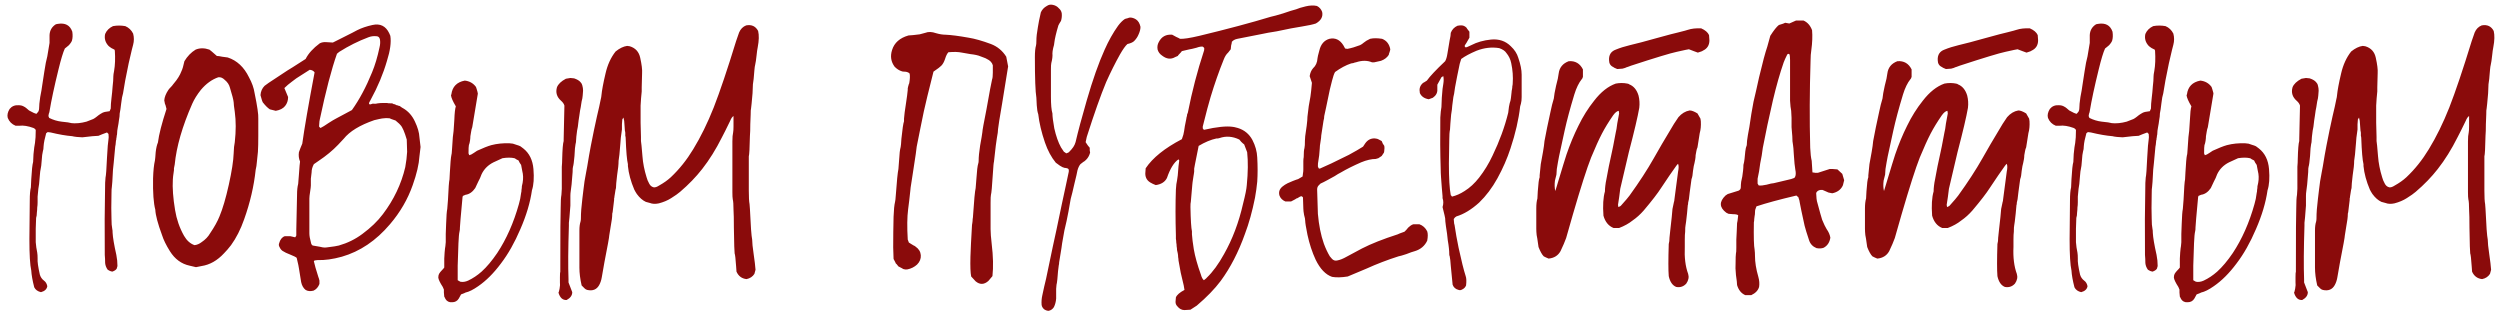 <?xml version="1.0" encoding="UTF-8"?> <svg xmlns="http://www.w3.org/2000/svg" width="335" height="42" viewBox="0 0 335 42" fill="none"> <path d="M17.839 4.5C17.973 5 17.973 5.5 17.839 6C17.806 6.067 17.606 6.9 17.239 8.5C16.873 10.233 16.623 11.567 16.489 12.5C16.389 12.8 16.306 13.25 16.239 13.85C16.173 14.45 16.106 14.9 16.039 15.2C16.039 15.467 16.006 15.767 15.939 16.1C15.906 16.4 15.856 16.717 15.789 17.05C15.723 17.383 15.689 17.667 15.689 17.9C15.689 18 15.673 18.1 15.639 18.2C15.639 18.3 15.623 18.417 15.589 18.55C15.589 18.683 15.573 18.783 15.539 18.85C15.506 19.283 15.473 19.55 15.439 19.65C15.339 20.85 15.273 21.567 15.239 21.8C15.239 21.833 15.206 22.15 15.139 22.75C15.073 24.117 15.023 24.883 14.989 25.05C14.956 25.183 14.939 25.5 14.939 26C14.906 27.4 14.906 28.5 14.939 29.3C14.939 29.9 14.973 30.35 15.039 30.65C15.073 30.783 15.089 30.967 15.089 31.2C15.123 31.833 15.289 32.817 15.589 34.15C15.689 34.65 15.739 35.15 15.739 35.65C15.739 35.65 15.706 35.767 15.639 36C15.539 36.167 15.339 36.3 15.039 36.4C14.839 36.367 14.639 36.283 14.439 36.15C14.239 35.883 14.123 35.583 14.089 35.25C14.089 34.883 14.073 34.517 14.039 34.15C14.006 30.983 14.023 27.767 14.089 24.5C14.123 24.1 14.139 23.867 14.139 23.8C14.206 23.533 14.273 22.633 14.339 21.1C14.406 19.833 14.473 19.017 14.539 18.65C14.573 18.517 14.573 18.283 14.539 17.95C14.539 17.95 14.473 17.883 14.339 17.75C13.873 17.917 13.489 18.067 13.189 18.2C12.689 18.233 12.423 18.25 12.389 18.25C11.523 18.35 11.073 18.4 11.039 18.4C10.873 18.4 10.623 18.383 10.289 18.35C9.989 18.317 9.789 18.283 9.689 18.25C8.856 18.183 7.889 18.017 6.789 17.75C6.756 17.75 6.623 17.733 6.389 17.7C6.256 17.8 6.189 17.85 6.189 17.85C5.989 18.55 5.873 19.133 5.839 19.6C5.839 19.867 5.806 20.1 5.739 20.3C5.673 20.533 5.623 20.933 5.589 21.5C5.556 22.033 5.506 22.433 5.439 22.7C5.406 22.8 5.373 23.067 5.339 23.5C5.273 24.433 5.206 25.033 5.139 25.3C5.139 25.3 5.106 25.65 5.039 26.35C5.039 26.55 5.039 26.8 5.039 27.1C5.039 27.367 5.023 27.6 4.989 27.8C4.989 28 4.973 28.233 4.939 28.5C4.939 28.767 4.906 29 4.839 29.2C4.839 29.467 4.823 29.95 4.789 30.65C4.789 31.35 4.789 31.95 4.789 32.45C4.823 32.917 4.889 33.383 4.989 33.85C5.023 34.05 5.039 34.317 5.039 34.65C5.006 35.05 5.106 35.767 5.339 36.8C5.439 37.133 5.623 37.4 5.889 37.6C6.123 37.767 6.273 38.017 6.339 38.35C6.273 38.75 5.989 39.017 5.489 39.15C5.056 39.05 4.756 38.833 4.589 38.5C4.356 37.6 4.223 36.85 4.189 36.25C4.023 35.517 3.939 34.117 3.939 32.05C3.939 31.083 3.956 29.35 3.989 26.85C3.989 26.083 4.039 25.5 4.139 25.1C4.139 25.067 4.156 24.7 4.189 24C4.256 22.8 4.339 22.033 4.439 21.7C4.439 21.667 4.456 21.317 4.489 20.65C4.556 19.95 4.623 19.45 4.689 19.15C4.756 18.717 4.789 18.133 4.789 17.4C4.689 17.267 4.589 17.183 4.489 17.15C3.756 16.883 3.123 16.783 2.589 16.85C2.589 16.85 2.423 16.85 2.089 16.85C1.589 16.65 1.239 16.3 1.039 15.8C0.939 15.433 1.023 15.033 1.289 14.6C1.589 14.233 1.989 14.067 2.489 14.1C2.789 14.1 3.039 14.167 3.239 14.3C3.273 14.3 3.373 14.367 3.539 14.5C3.706 14.633 3.823 14.733 3.889 14.8C4.356 15.067 4.689 15.217 4.889 15.25C5.056 15.05 5.139 14.95 5.139 14.95C5.206 14.817 5.239 14.683 5.239 14.55C5.239 14.183 5.289 13.667 5.389 13C5.523 12.333 5.606 11.85 5.639 11.55C5.706 11.15 5.806 10.5 5.939 9.6C6.073 8.7 6.206 8.017 6.339 7.55C6.339 7.483 6.439 6.883 6.639 5.75C6.639 5.117 6.639 4.767 6.639 4.7C6.673 4.067 6.956 3.583 7.489 3.25C7.656 3.217 7.739 3.2 7.739 3.2C8.739 3.033 9.389 3.383 9.689 4.25C9.756 4.717 9.739 5.117 9.639 5.45C9.606 5.55 9.539 5.667 9.439 5.8C9.373 5.9 9.306 5.983 9.239 6.05C9.173 6.117 9.073 6.2 8.939 6.3C8.806 6.4 8.723 6.467 8.689 6.5C8.456 7 8.173 7.933 7.839 9.3C7.273 11.6 6.873 13.467 6.639 14.9C6.639 14.967 6.606 15.083 6.539 15.25C6.506 15.383 6.489 15.483 6.489 15.55C6.489 15.55 6.523 15.633 6.589 15.8C7.123 16.067 7.673 16.233 8.239 16.3C8.939 16.367 9.389 16.433 9.589 16.5C9.823 16.533 10.139 16.533 10.539 16.5C10.873 16.467 11.223 16.4 11.589 16.3C11.656 16.267 11.956 16.15 12.489 15.95C12.623 15.883 12.773 15.783 12.939 15.65C13.139 15.483 13.323 15.35 13.489 15.25C13.689 15.117 13.873 15.033 14.039 15C14.239 14.967 14.456 14.933 14.689 14.9C14.789 14.667 14.839 14.55 14.839 14.55C14.839 14.15 14.873 13.683 14.939 13.15C15.006 12.617 15.056 12.1 15.089 11.6C15.156 11.067 15.189 10.6 15.189 10.2C15.189 10.067 15.223 9.833 15.289 9.5C15.423 8.733 15.456 7.833 15.389 6.8C15.389 6.8 15.373 6.75 15.339 6.65C15.273 6.617 15.139 6.55 14.939 6.45C14.739 6.317 14.606 6.217 14.539 6.15C14.106 5.683 13.956 5.15 14.089 4.55C14.289 4.083 14.639 3.733 15.139 3.5C15.673 3.4 16.223 3.4 16.789 3.5C17.256 3.7 17.606 4.033 17.839 4.5ZM34.111 12.45C34.477 14.217 34.644 15.367 34.611 15.9C34.611 16.4 34.611 17.15 34.611 18.15C34.611 19.117 34.594 19.85 34.561 20.35C34.561 20.45 34.511 20.933 34.411 21.8C34.411 21.9 34.394 22.05 34.361 22.25C34.327 22.45 34.294 22.617 34.261 22.75C34.027 24.95 33.511 27.167 32.711 29.4C32.244 30.733 31.661 31.883 30.961 32.85C30.627 33.283 30.311 33.65 30.011 33.95C29.111 34.917 28.111 35.483 27.011 35.65C26.977 35.65 26.727 35.7 26.261 35.8C25.727 35.667 25.444 35.6 25.411 35.6C24.311 35.367 23.427 34.717 22.761 33.65C22.261 32.85 21.911 32.133 21.711 31.5C21.144 29.967 20.844 28.833 20.811 28.1C20.577 27.233 20.477 25.833 20.511 23.9C20.544 22.867 20.627 22.067 20.761 21.5C20.794 21.3 20.827 20.933 20.861 20.4C20.927 19.833 21.027 19.4 21.161 19.1C21.294 18.033 21.677 16.533 22.311 14.6C22.211 14.167 22.144 13.95 22.111 13.95C22.111 13.917 22.077 13.75 22.011 13.45C22.044 13.017 22.227 12.55 22.561 12.05C22.627 11.95 22.727 11.833 22.861 11.7C23.027 11.533 23.127 11.417 23.161 11.35C23.527 10.917 23.777 10.583 23.911 10.35C24.077 10.083 24.211 9.817 24.311 9.55C24.444 9.283 24.577 8.833 24.711 8.2C25.111 7.533 25.611 7.017 26.211 6.65C26.777 6.417 27.394 6.417 28.061 6.65C28.127 6.683 28.461 6.967 29.061 7.5C29.227 7.5 29.461 7.533 29.761 7.6C30.094 7.633 30.344 7.667 30.511 7.7C31.744 8.1 32.694 8.983 33.361 10.35C33.761 11.083 34.011 11.783 34.111 12.45ZM31.461 19.05C31.627 17.55 31.627 16.2 31.461 15C31.361 14.333 31.311 13.9 31.311 13.7C31.277 13.367 31.111 12.717 30.811 11.75C30.711 11.35 30.477 11 30.111 10.7C29.844 10.433 29.561 10.317 29.261 10.35C28.394 10.65 27.611 11.217 26.911 12.05C26.411 12.683 26.027 13.3 25.761 13.9C24.427 16.933 23.644 19.65 23.411 22.05C23.411 22.117 23.394 22.2 23.361 22.3C23.361 22.367 23.344 22.45 23.311 22.55C23.311 22.65 23.311 22.733 23.311 22.8C23.211 23.467 23.161 23.883 23.161 24.05C23.094 25.183 23.194 26.55 23.461 28.15C23.661 29.383 24.061 30.533 24.661 31.6C25.027 32.233 25.494 32.65 26.061 32.85C26.394 32.817 26.711 32.683 27.011 32.45C27.511 32.117 27.894 31.717 28.161 31.25C28.727 30.417 29.144 29.667 29.411 29C29.844 27.967 30.261 26.55 30.661 24.75C31.061 22.95 31.277 21.55 31.311 20.55C31.311 20.35 31.327 20.067 31.361 19.7C31.427 19.333 31.461 19.117 31.461 19.05ZM56.205 18.4C56.205 18.467 56.255 18.9 56.355 19.7C56.255 20.5 56.205 20.917 56.205 20.95C56.139 22.017 55.839 23.3 55.305 24.8C54.639 26.7 53.622 28.45 52.255 30.05C50.389 32.25 48.239 33.7 45.805 34.4C44.605 34.733 43.522 34.883 42.555 34.85C42.489 34.85 42.355 34.867 42.155 34.9C42.155 34.9 42.122 34.933 42.055 35C42.155 35.467 42.355 36.167 42.655 37.1C42.722 37.267 42.772 37.433 42.805 37.6C42.805 37.633 42.805 37.783 42.805 38.05C42.639 38.483 42.372 38.783 42.005 38.95C41.572 39.05 41.222 39.017 40.955 38.85C40.655 38.617 40.455 38.267 40.355 37.8C40.155 36.6 40.055 35.983 40.055 35.95C40.055 35.85 39.955 35.383 39.755 34.55C39.655 34.45 39.355 34.3 38.855 34.1C38.422 33.933 38.139 33.8 38.005 33.7C37.772 33.6 37.589 33.4 37.455 33.1C37.355 32.933 37.339 32.767 37.405 32.6C37.539 32.1 37.789 31.783 38.155 31.65C38.622 31.65 38.872 31.65 38.905 31.65C38.939 31.65 39.155 31.7 39.555 31.8C39.655 31.667 39.705 31.583 39.705 31.55C39.705 31.517 39.705 31.25 39.705 30.75C39.772 28.15 39.805 26.6 39.805 26.1C39.805 25.5 39.855 25.017 39.955 24.65C39.955 24.55 39.989 24.133 40.055 23.4C40.122 22.4 40.172 21.817 40.205 21.65C40.039 21.25 39.989 20.833 40.055 20.4C40.089 20.3 40.155 20.117 40.255 19.85C40.389 19.55 40.472 19.35 40.505 19.25C40.772 17.283 41.322 14.1 42.155 9.7C42.022 9.5 41.805 9.383 41.505 9.35C41.272 9.483 40.905 9.717 40.405 10.05C39.905 10.35 39.472 10.65 39.105 10.95C38.739 11.217 38.405 11.5 38.105 11.8C38.105 11.833 38.272 12.233 38.605 13C38.605 13.467 38.472 13.867 38.205 14.2C37.939 14.533 37.522 14.75 36.955 14.85C36.722 14.783 36.455 14.717 36.155 14.65C35.855 14.45 35.539 14.133 35.205 13.7C35.172 13.633 35.139 13.55 35.105 13.45C35.072 13.317 35.039 13.2 35.005 13.1C34.972 12.967 34.939 12.85 34.905 12.75C34.939 12.25 35.122 11.833 35.455 11.5C35.589 11.4 35.772 11.267 36.005 11.1C37.139 10.367 37.972 9.817 38.505 9.45C38.639 9.383 39.455 8.867 40.955 7.9C41.322 7.167 41.955 6.467 42.855 5.8C43.122 5.667 43.422 5.617 43.755 5.65C43.789 5.65 44.072 5.667 44.605 5.7C45.072 5.467 45.339 5.333 45.405 5.3C47.005 4.5 47.822 4.083 47.855 4.05C48.455 3.75 49.139 3.517 49.905 3.35C50.939 3.117 51.689 3.483 52.155 4.45C52.155 4.45 52.205 4.567 52.305 4.8C52.439 5.667 52.289 6.783 51.855 8.15C51.355 9.883 50.622 11.633 49.655 13.4C49.489 13.667 49.422 13.833 49.455 13.9C49.489 14 49.589 14.017 49.755 13.95C49.922 13.883 50.022 13.867 50.055 13.9C50.122 13.9 50.222 13.9 50.355 13.9C50.489 13.867 50.572 13.85 50.605 13.85C50.839 13.817 51.072 13.8 51.305 13.8C51.472 13.8 51.655 13.8 51.855 13.8C51.889 13.833 52.122 13.85 52.555 13.85C52.622 13.883 52.689 13.917 52.755 13.95C52.822 13.95 52.889 13.967 52.955 14C53.022 14.033 53.089 14.067 53.155 14.1C53.222 14.1 53.289 14.117 53.355 14.15C53.422 14.183 53.489 14.2 53.555 14.2C53.822 14.4 53.972 14.5 54.005 14.5C54.705 14.9 55.239 15.5 55.605 16.3C55.972 17.067 56.172 17.767 56.205 18.4ZM42.855 16C42.822 16.033 42.789 16.35 42.755 16.95C42.822 17.05 42.889 17.117 42.955 17.15C43.222 17.017 43.572 16.8 44.005 16.5C44.472 16.2 44.805 16 45.005 15.9C45.139 15.833 45.855 15.45 47.155 14.75C48.155 13.35 49.055 11.667 49.855 9.7C50.255 8.733 50.589 7.617 50.855 6.35C50.955 5.95 50.972 5.583 50.905 5.25C50.839 4.983 50.672 4.85 50.405 4.85C50.039 4.817 49.689 4.867 49.355 5C48.022 5.5 46.722 6.15 45.455 6.95C45.455 6.95 45.355 7.033 45.155 7.2C44.422 9.267 43.655 12.2 42.855 16ZM54.305 22.4C54.439 21.667 54.522 20.983 54.555 20.35C54.555 20.283 54.539 19.733 54.505 18.7C54.205 17.667 53.922 17.017 53.655 16.75C53.655 16.717 53.439 16.517 53.005 16.15C52.505 15.983 52.239 15.883 52.205 15.85C51.839 15.817 51.589 15.817 51.455 15.85C51.322 15.85 51.105 15.883 50.805 15.95C50.505 16.017 50.289 16.067 50.155 16.1C48.222 16.767 46.855 17.6 46.055 18.6C46.022 18.633 45.772 18.9 45.305 19.4C44.572 20.167 43.705 20.883 42.705 21.55C42.672 21.583 42.455 21.733 42.055 22C41.855 22.367 41.755 22.733 41.755 23.1C41.722 23.267 41.689 23.55 41.655 23.95C41.655 24.35 41.655 24.65 41.655 24.85C41.655 24.983 41.622 25.267 41.555 25.7C41.489 26.1 41.455 26.4 41.455 26.6C41.455 26.667 41.455 28.217 41.455 31.25C41.455 31.583 41.522 31.983 41.655 32.45C41.689 32.683 41.772 32.833 41.905 32.9C42.705 33.033 43.155 33.117 43.255 33.15C43.455 33.183 43.639 33.183 43.805 33.15C44.639 33.05 45.172 32.967 45.405 32.9C46.572 32.567 47.622 32.05 48.555 31.35C49.689 30.517 50.605 29.633 51.305 28.7C52.772 26.767 53.772 24.667 54.305 22.4ZM70.131 19.9C70.931 20.533 71.381 21.45 71.481 22.65C71.581 23.85 71.514 24.8 71.281 25.5C71.048 27.133 70.531 28.867 69.731 30.7C68.964 32.5 68.098 34.033 67.131 35.3C66.164 36.6 65.148 37.617 64.081 38.35C63.414 38.817 62.848 39.1 62.381 39.2C62.348 39.233 62.148 39.317 61.781 39.45C61.614 39.75 61.514 39.933 61.481 40C61.281 40.333 60.981 40.5 60.581 40.5C60.181 40.533 59.881 40.383 59.681 40.05C59.681 40.017 59.631 39.917 59.531 39.75C59.498 39.417 59.481 39.233 59.481 39.2C59.481 39.2 59.481 39.067 59.481 38.8C59.381 38.6 59.331 38.483 59.331 38.45C58.964 37.883 58.764 37.467 58.731 37.2C58.731 37 58.764 36.833 58.831 36.7C58.931 36.533 59.048 36.383 59.181 36.25C59.348 36.083 59.464 35.95 59.531 35.85C59.531 35.25 59.531 34.85 59.531 34.65C59.564 33.983 59.598 33.533 59.631 33.3C59.664 33.167 59.698 32.883 59.731 32.45C59.731 32.283 59.731 31.917 59.731 31.35C59.764 30.783 59.781 30.333 59.781 30C59.814 28.967 59.864 28.3 59.931 28C59.931 27.967 59.964 27.55 60.031 26.75C60.098 25.217 60.164 24.317 60.231 24.05C60.231 24.017 60.248 23.7 60.281 23.1C60.348 21.867 60.414 21.1 60.481 20.8C60.514 20.767 60.548 20.45 60.581 19.85C60.648 18.65 60.714 17.883 60.781 17.55C60.781 17.483 60.814 16.983 60.881 16.05C60.914 15.15 60.981 14.55 61.081 14.25C60.681 13.583 60.464 13.083 60.431 12.75C60.464 12.683 60.481 12.65 60.481 12.65C60.614 11.617 61.214 11 62.281 10.8C62.914 10.867 63.414 11.15 63.781 11.65C63.814 11.717 63.848 11.817 63.881 11.95C63.914 12.05 63.948 12.167 63.981 12.3C64.014 12.4 64.031 12.483 64.031 12.55C63.531 15.517 63.281 17.017 63.281 17.05C63.214 17.217 63.164 17.417 63.131 17.65C63.098 17.85 63.064 18.05 63.031 18.25C63.031 18.417 63.014 18.617 62.981 18.85C62.948 19.083 62.898 19.283 62.831 19.45C62.798 19.583 62.781 19.95 62.781 20.55C62.781 20.55 62.814 20.633 62.881 20.8C63.048 20.767 63.248 20.667 63.481 20.5C63.748 20.333 63.898 20.233 63.931 20.2C64.731 19.833 65.364 19.583 65.831 19.45C66.598 19.25 67.414 19.167 68.281 19.2C68.281 19.2 68.431 19.217 68.731 19.25C68.798 19.283 68.948 19.333 69.181 19.4C69.414 19.467 69.598 19.533 69.731 19.6C69.998 19.8 70.131 19.9 70.131 19.9ZM70.031 24.5C70.131 23.933 70.114 23.4 69.981 22.9C69.981 22.867 69.931 22.6 69.831 22.1C69.798 22.033 69.731 21.933 69.631 21.8C69.564 21.667 69.514 21.567 69.481 21.5C69.414 21.467 69.314 21.417 69.181 21.35C69.048 21.25 68.964 21.2 68.931 21.2C68.498 21.1 67.964 21.1 67.331 21.2C66.598 21.533 66.198 21.717 66.131 21.75C65.398 22.117 64.864 22.65 64.531 23.35C64.498 23.45 64.431 23.617 64.331 23.85C64.231 24.05 64.148 24.217 64.081 24.35C63.881 24.783 63.748 25.067 63.681 25.2C63.314 25.733 62.881 26.033 62.381 26.1C62.381 26.1 62.264 26.15 62.031 26.25C61.998 26.35 61.981 26.4 61.981 26.4C61.748 28.9 61.631 30.25 61.631 30.45C61.631 30.717 61.614 30.9 61.581 31C61.514 31.267 61.464 31.8 61.431 32.6C61.398 33.633 61.364 34.633 61.331 35.6C61.331 35.7 61.331 36.35 61.331 37.55C61.564 37.683 61.681 37.75 61.681 37.75C62.014 37.817 62.364 37.767 62.731 37.6C63.364 37.3 63.964 36.9 64.531 36.4C65.231 35.767 65.931 34.933 66.631 33.9C67.864 32.033 68.831 29.85 69.531 27.35C69.664 26.917 69.764 26.417 69.831 25.85C69.864 25.75 69.881 25.617 69.881 25.45C69.914 25.283 69.931 25.117 69.931 24.95C69.964 24.783 69.998 24.633 70.031 24.5ZM78.031 11.45C78.098 11.683 78.131 11.917 78.131 12.15C78.098 12.683 78.064 13.033 78.031 13.2C77.964 13.433 77.914 13.683 77.881 13.95C77.848 14.217 77.798 14.5 77.731 14.8C77.698 15.067 77.664 15.3 77.631 15.5C77.598 15.633 77.564 15.85 77.531 16.15C77.464 16.817 77.398 17.267 77.331 17.5C77.331 17.567 77.298 17.833 77.231 18.3C77.198 18.933 77.164 19.25 77.131 19.25C77.064 19.55 77.014 20.1 76.981 20.9C76.914 21.667 76.848 22.15 76.781 22.35C76.748 22.45 76.731 22.683 76.731 23.05C76.631 24.417 76.548 25.267 76.481 25.6C76.448 25.8 76.431 26.017 76.431 26.25C76.431 26.45 76.431 26.683 76.431 26.95C76.431 27.183 76.431 27.383 76.431 27.55C76.331 28.917 76.264 29.683 76.231 29.85C76.231 29.883 76.231 30.017 76.231 30.25C76.131 33.317 76.114 35.717 76.181 37.45C76.181 37.483 76.181 37.617 76.181 37.85C76.414 38.483 76.581 38.917 76.681 39.15C76.681 39.583 76.431 39.933 75.931 40.2C75.398 40.233 75.031 39.9 74.831 39.2C74.864 39.2 74.914 39.033 74.981 38.7C75.048 38.333 75.064 38.05 75.031 37.85C75.031 37.817 75.031 37.583 75.031 37.15C75.031 36.717 75.048 36.483 75.081 36.45C75.081 31.25 75.098 28.4 75.131 27.9C75.131 27.033 75.164 26.433 75.231 26.1C75.231 26.033 75.248 25.767 75.281 25.3C75.281 25.033 75.281 24.717 75.281 24.35C75.281 23.95 75.281 23.617 75.281 23.35C75.281 23.05 75.281 22.717 75.281 22.35C75.314 21.983 75.331 21.65 75.331 21.35C75.364 20.017 75.431 19.2 75.531 18.9C75.531 18.867 75.531 18.783 75.531 18.65C75.564 17.117 75.598 15.617 75.631 14.15C75.564 13.917 75.414 13.7 75.181 13.5C74.614 13 74.431 12.4 74.631 11.7C74.798 11.267 75.198 10.883 75.831 10.55C76.198 10.483 76.398 10.45 76.431 10.45C76.464 10.45 76.631 10.467 76.931 10.5C77.331 10.633 77.614 10.8 77.781 11C77.914 11.133 77.998 11.283 78.031 11.45ZM101.59 4.15C101.723 4.717 101.706 5.433 101.54 6.3C101.473 6.633 101.423 6.983 101.39 7.35C101.323 7.983 101.256 8.433 101.19 8.7C101.156 8.8 101.123 9.033 101.09 9.4C101.023 10.333 100.956 10.967 100.89 11.3C100.89 11.3 100.873 11.7 100.84 12.5C100.74 13.667 100.673 14.35 100.64 14.55C100.606 14.617 100.59 14.883 100.59 15.35C100.59 15.517 100.573 15.95 100.54 16.65C100.54 17.317 100.523 17.833 100.49 18.2C100.456 19.833 100.406 20.75 100.34 20.95C100.34 21.017 100.34 21.283 100.34 21.75C100.34 23.75 100.34 25.017 100.34 25.55C100.34 26.417 100.373 27.017 100.44 27.35C100.44 27.35 100.456 27.567 100.49 28C100.59 30.267 100.69 31.633 100.79 32.1C100.79 32.5 100.856 33.15 100.99 34.05C101.123 34.95 101.206 35.65 101.24 36.15C101.173 36.35 101.123 36.533 101.09 36.7C100.856 37.067 100.506 37.3 100.04 37.4C99.406 37.333 98.956 37 98.69 36.4C98.656 35.967 98.64 35.733 98.64 35.7C98.573 34.7 98.506 34.117 98.44 33.95C98.44 33.85 98.423 33.533 98.39 33C98.39 32.433 98.373 31.6 98.34 30.5C98.34 29.4 98.323 28.6 98.29 28.1C98.29 27.433 98.256 26.967 98.19 26.7C98.156 26.533 98.14 26.217 98.14 25.75C98.14 23.65 98.14 21.383 98.14 18.95C98.14 18.417 98.173 18.017 98.24 17.75C98.273 17.583 98.29 17.3 98.29 16.9C98.29 16.133 98.29 15.683 98.29 15.55C98.123 15.65 97.973 15.867 97.84 16.2C97.34 17.233 96.973 17.967 96.74 18.4C95.94 20 95.056 21.417 94.09 22.65C93.256 23.717 92.273 24.733 91.14 25.7C90.873 25.933 90.473 26.217 89.94 26.55C89.473 26.85 88.923 27.083 88.29 27.25C87.823 27.35 87.423 27.333 87.09 27.2C87.09 27.2 86.906 27.15 86.54 27.05C86.106 26.85 85.706 26.5 85.34 26C85.206 25.8 85.09 25.6 84.99 25.4C84.523 24.3 84.24 23.25 84.14 22.25C84.14 22.083 84.14 22 84.14 22C84.006 21.467 83.906 20.3 83.84 18.5C83.84 18.4 83.823 18.3 83.79 18.2C83.79 18.067 83.79 17.95 83.79 17.85C83.79 17.717 83.773 17.617 83.74 17.55C83.673 16.65 83.64 16.2 83.64 16.2C83.64 16.167 83.606 16.017 83.54 15.75C83.44 15.917 83.39 16 83.39 16C83.39 16.133 83.373 16.35 83.34 16.65C83.34 16.95 83.34 17.183 83.34 17.35C83.34 17.417 83.29 17.783 83.19 18.45C83.156 18.883 83.14 19.1 83.14 19.1C83.04 20.433 82.956 21.25 82.89 21.55C82.89 22.017 82.823 22.667 82.69 23.5C82.59 24.333 82.54 24.9 82.54 25.2C82.506 25.267 82.456 25.533 82.39 26C82.39 26.067 82.373 26.167 82.34 26.3C82.34 26.4 82.323 26.5 82.29 26.6C82.29 26.667 82.29 26.733 82.29 26.8C82.19 27.7 82.123 28.25 82.09 28.45C82.056 28.517 82.04 28.6 82.04 28.7C82.04 29.067 81.973 29.6 81.84 30.3C81.74 31 81.673 31.417 81.64 31.55C81.64 31.75 81.423 32.95 80.99 35.15C80.756 36.417 80.64 37.083 80.64 37.15C80.573 37.55 80.456 37.9 80.29 38.2C79.956 38.8 79.423 39.017 78.69 38.85C78.556 38.817 78.44 38.75 78.34 38.65C78.306 38.617 78.173 38.483 77.94 38.25C77.74 37.383 77.64 36.583 77.64 35.85C77.64 32.717 77.64 31.067 77.64 30.9C77.64 30.4 77.69 30 77.79 29.7C77.823 29.567 77.84 29.433 77.84 29.3C77.84 28.9 77.856 28.483 77.89 28.05C77.923 27.617 77.973 27.133 78.04 26.6C78.106 26.067 78.156 25.65 78.19 25.35C78.256 24.683 78.373 23.933 78.54 23.1C78.606 22.8 78.74 22.033 78.94 20.8C79.04 20.2 79.256 19.083 79.59 17.45C79.656 17.183 79.79 16.567 79.99 15.6C80.223 14.633 80.39 13.883 80.49 13.35C80.556 13.083 80.59 12.9 80.59 12.8C80.656 12.1 80.84 11.117 81.14 9.85C81.406 8.683 81.856 7.7 82.49 6.9C83.023 6.467 83.54 6.217 84.04 6.15C84.273 6.183 84.39 6.2 84.39 6.2C85.156 6.433 85.623 6.95 85.79 7.75C85.99 8.65 86.073 9.333 86.04 9.8C86.04 9.833 86.023 10.467 85.99 11.7C85.99 12 85.99 12.183 85.99 12.25C85.923 12.85 85.873 13.483 85.84 14.15C85.84 14.783 85.84 15.55 85.84 16.45C85.873 17.35 85.89 17.983 85.89 18.35C85.89 18.617 85.89 18.8 85.89 18.9C85.923 19.033 85.99 19.717 86.09 20.95C86.156 21.85 86.34 22.783 86.64 23.75C86.706 24.017 86.823 24.3 86.99 24.6C87.123 24.867 87.323 25.033 87.59 25.1C87.79 25.133 88.04 25.05 88.34 24.85C88.94 24.517 89.456 24.15 89.89 23.75C91.023 22.683 92.023 21.433 92.89 20C93.89 18.367 94.806 16.5 95.64 14.4C96.473 12.267 97.473 9.3 98.64 5.5C98.74 5.2 98.873 4.817 99.04 4.35C99.24 3.883 99.556 3.567 99.99 3.4C100.723 3.267 101.256 3.517 101.59 4.15ZM134.838 7.6C134.938 8.067 135.021 8.5 135.088 8.9C135.054 9.1 134.788 10.75 134.288 13.85C133.954 15.783 133.771 16.933 133.738 17.3C133.738 17.567 133.688 17.95 133.588 18.45C133.521 18.95 133.471 19.3 133.438 19.5C133.304 20.767 133.221 21.5 133.188 21.7C133.154 21.733 133.104 22.283 133.038 23.35C132.938 24.983 132.854 25.9 132.788 26.1C132.754 26.233 132.738 26.6 132.738 27.2C132.738 28.567 132.738 29.733 132.738 30.7C132.738 31.167 132.788 31.833 132.888 32.7C133.088 34.333 133.121 35.767 132.988 37C132.621 37.433 132.438 37.65 132.438 37.65C131.871 38.15 131.304 38.167 130.738 37.7C130.704 37.667 130.504 37.45 130.138 37.05C130.038 36.583 130.004 35.7 130.038 34.4C130.071 33.367 130.138 32.017 130.238 30.35C130.238 30.217 130.254 30.067 130.288 29.9C130.321 29.7 130.338 29.517 130.338 29.35C130.371 29.183 130.388 29.033 130.388 28.9C130.521 26.867 130.638 25.633 130.738 25.2C130.738 25.2 130.771 24.783 130.838 23.95C130.904 22.883 130.988 22.2 131.088 21.9C131.121 21.8 131.138 21.683 131.138 21.55C131.138 21.05 131.204 20.367 131.338 19.5C131.504 18.6 131.604 18 131.638 17.7C131.638 17.5 131.821 16.483 132.188 14.65C132.588 12.383 132.838 11.05 132.938 10.65C133.004 10.483 133.038 10.183 133.038 9.75C133.038 9.683 133.038 9.35 133.038 8.75C132.938 8.383 132.671 8.1 132.238 7.9C132.138 7.833 131.988 7.767 131.788 7.7C131.621 7.633 131.488 7.583 131.388 7.55C131.088 7.417 130.638 7.317 130.038 7.25C129.438 7.15 129.054 7.083 128.888 7.05C128.421 6.95 127.821 6.933 127.088 7C126.921 7.167 126.771 7.467 126.638 7.9C126.504 8.3 126.338 8.6 126.138 8.8C126.038 8.9 125.921 9 125.788 9.1C125.688 9.167 125.571 9.25 125.438 9.35C125.304 9.45 125.188 9.533 125.088 9.6C124.421 12.233 123.988 14.017 123.788 14.95C123.721 15.317 123.571 16.05 123.338 17.15C123.138 18.217 122.971 19.05 122.838 19.65C122.838 19.817 122.671 20.967 122.338 23.1C122.238 23.767 122.171 24.2 122.138 24.4C122.038 25 121.988 25.367 121.988 25.5C121.888 26.467 121.788 27.317 121.688 28.05C121.554 29.083 121.538 30.433 121.638 32.1C121.638 32.133 121.688 32.267 121.788 32.5C122.054 32.667 122.188 32.75 122.188 32.75C122.254 32.783 122.338 32.833 122.438 32.9C122.538 32.933 122.621 32.983 122.688 33.05C123.121 33.35 123.354 33.733 123.388 34.2C123.421 34.667 123.254 35.083 122.888 35.45C122.521 35.783 122.088 36 121.588 36.1C121.421 36.133 121.238 36.117 121.038 36.05C121.004 36.017 120.788 35.9 120.388 35.7C120.188 35.433 120.071 35.3 120.038 35.3C120.038 35.267 119.938 35.067 119.738 34.7C119.704 33.7 119.688 33.183 119.688 33.15C119.688 31.817 119.704 30.45 119.738 29.05C119.771 28.117 119.838 27.45 119.938 27.05C119.971 26.95 120.004 26.65 120.038 26.15C120.171 24.283 120.288 23.117 120.388 22.65C120.388 22.583 120.421 22.15 120.488 21.35C120.521 20.617 120.588 20.067 120.688 19.7C120.721 19.567 120.754 19.2 120.788 18.6C120.921 17.3 121.038 16.517 121.138 16.25C121.138 16.15 121.138 16.033 121.138 15.9C121.171 15.433 121.254 14.783 121.388 13.95C121.521 13.083 121.604 12.45 121.638 12.05C121.638 11.983 121.638 11.917 121.638 11.85C121.671 11.75 121.688 11.667 121.688 11.6C121.721 11.533 121.738 11.467 121.738 11.4C121.771 11.3 121.804 11.217 121.838 11.15C121.938 10.583 121.954 10.15 121.888 9.85C121.788 9.75 121.671 9.683 121.538 9.65C121.438 9.617 121.304 9.6 121.138 9.6C121.004 9.6 120.904 9.583 120.838 9.55C120.504 9.45 120.188 9.25 119.888 8.95C119.388 8.283 119.271 7.533 119.538 6.7C119.838 5.733 120.571 5.083 121.738 4.75C121.871 4.75 122.088 4.733 122.388 4.7C122.688 4.667 122.971 4.633 123.238 4.6C123.504 4.533 123.754 4.467 123.988 4.4C124.388 4.233 124.871 4.25 125.438 4.45C125.904 4.583 126.321 4.65 126.688 4.65C127.454 4.683 128.488 4.817 129.788 5.05C130.621 5.183 131.621 5.467 132.788 5.9C133.654 6.233 134.338 6.8 134.838 7.6ZM152.225 2.6C152.525 2.8 152.725 3.133 152.825 3.6C152.825 3.9 152.741 4.233 152.575 4.6C152.441 4.933 152.241 5.233 151.975 5.5C151.808 5.667 151.508 5.8 151.075 5.9C150.808 6.133 150.475 6.6 150.075 7.3C149.441 8.433 148.825 9.667 148.225 11C147.491 12.767 146.625 15.217 145.625 18.35C145.625 18.383 145.575 18.617 145.475 19.05C145.541 19.15 145.641 19.3 145.775 19.5C145.908 19.667 145.991 19.767 146.025 19.8C146.025 19.9 146.025 20.017 146.025 20.15C146.058 20.283 146.075 20.383 146.075 20.45C146.008 20.65 145.975 20.75 145.975 20.75C145.841 21.083 145.625 21.367 145.325 21.6C145.291 21.6 145.108 21.733 144.775 22C144.608 22.2 144.475 22.483 144.375 22.85C144.341 23.083 144.208 23.667 143.975 24.6C143.775 25.5 143.608 26.183 143.475 26.65C143.408 27.05 143.308 27.617 143.175 28.35C143.041 29.083 142.958 29.5 142.925 29.6C142.891 29.7 142.791 30.133 142.625 30.9C142.491 31.633 142.391 32.2 142.325 32.6C142.325 32.7 142.208 33.45 141.975 34.85C141.975 34.85 141.958 34.95 141.925 35.15C141.925 35.317 141.908 35.45 141.875 35.55C141.808 36.017 141.775 36.283 141.775 36.35C141.708 37.25 141.658 37.767 141.625 37.9C141.591 37.967 141.558 38.233 141.525 38.7C141.525 39.3 141.525 39.733 141.525 40C141.491 40.433 141.391 40.817 141.225 41.15C141.058 41.417 140.825 41.583 140.525 41.65C140.325 41.65 140.125 41.583 139.925 41.45C139.725 41.283 139.608 41.083 139.575 40.85C139.541 40.417 139.575 39.983 139.675 39.55C139.741 39.283 139.825 38.9 139.925 38.4C140.058 37.867 140.141 37.517 140.175 37.35C140.208 37.183 140.508 35.75 141.075 33.05C141.375 31.717 141.541 30.95 141.575 30.75C141.741 29.983 141.975 28.867 142.275 27.4C142.308 27.3 142.491 26.45 142.825 24.85C143.025 23.917 143.141 23.367 143.175 23.2C143.241 22.967 143.241 22.783 143.175 22.65C143.108 22.583 143.041 22.55 142.975 22.55C142.908 22.517 142.808 22.5 142.675 22.5C142.541 22.467 142.441 22.433 142.375 22.4C142.208 22.333 141.908 22.133 141.475 21.8C140.875 21.067 140.391 20.167 140.025 19.1C139.558 17.733 139.258 16.467 139.125 15.3C139.025 15.033 138.958 14.633 138.925 14.1C138.891 13.567 138.875 13.233 138.875 13.1C138.741 12.3 138.675 10.483 138.675 7.65C138.675 6.95 138.725 6.433 138.825 6.1C138.858 5.967 138.875 5.767 138.875 5.5C138.875 5.233 138.891 4.95 138.925 4.65C138.958 4.35 139.008 4.017 139.075 3.65C139.141 3.283 139.191 3 139.225 2.8C139.225 2.767 139.308 2.383 139.475 1.65C139.641 1.283 139.908 1 140.275 0.8C140.508 0.633 140.775 0.583 141.075 0.65C141.408 0.717 141.675 0.867 141.875 1.1C142.108 1.3 142.241 1.533 142.275 1.8C142.308 2.133 142.275 2.467 142.175 2.8C142.041 3 141.925 3.2 141.825 3.4C141.525 4.4 141.341 5.183 141.275 5.75C141.275 5.883 141.225 6.117 141.125 6.45C141.058 6.75 141.025 6.983 141.025 7.15C141.058 7.517 141.008 7.95 140.875 8.45C140.841 8.583 140.825 8.867 140.825 9.3C140.825 11.133 140.825 12.35 140.825 12.95C140.825 14.017 140.891 14.767 141.025 15.2C141.025 15.6 141.108 16.267 141.275 17.2C141.508 18.233 141.808 19.083 142.175 19.75C142.275 19.917 142.408 20.117 142.575 20.35C142.608 20.35 142.708 20.417 142.875 20.55C143.075 20.483 143.191 20.433 143.225 20.4C143.491 20.133 143.691 19.9 143.825 19.7C143.958 19.5 144.058 19.283 144.125 19.05C144.458 17.617 144.958 15.75 145.625 13.45C146.425 10.683 147.225 8.417 148.025 6.65C148.558 5.45 149.158 4.383 149.825 3.45C150.125 3.05 150.425 2.75 150.725 2.55C150.791 2.517 150.908 2.483 151.075 2.45C151.241 2.383 151.358 2.35 151.425 2.35C151.691 2.35 151.958 2.433 152.225 2.6ZM177.17 1.6C177.303 2.233 177.02 2.75 176.32 3.15C175.92 3.283 175.303 3.417 174.47 3.55C173.67 3.683 173.186 3.767 173.02 3.8C172.586 3.9 171.936 4.033 171.07 4.2C170.203 4.333 169.553 4.45 169.12 4.55C167.42 4.883 166.32 5.1 165.82 5.2C165.486 5.267 165.236 5.4 165.07 5.6C165.07 5.7 165.036 5.867 164.97 6.1C164.936 6.333 164.92 6.5 164.92 6.6C164.686 6.9 164.57 7.05 164.57 7.05C164.336 7.25 164.136 7.567 163.97 8C163.336 9.567 162.753 11.233 162.22 13C161.986 13.767 161.636 15.083 161.17 16.95C161.17 16.95 161.17 17.033 161.17 17.2C161.236 17.3 161.286 17.367 161.32 17.4C163.053 17 164.353 16.867 165.22 17C165.286 17 165.503 17.05 165.87 17.15C166.736 17.417 167.386 17.95 167.82 18.75C168.22 19.517 168.436 20.3 168.47 21.1C168.536 22.267 168.536 23.35 168.47 24.35C168.403 25.05 168.303 25.767 168.17 26.5C167.803 28.333 167.353 29.95 166.82 31.35C165.953 33.783 164.87 35.883 163.57 37.65C162.77 38.717 161.703 39.817 160.37 40.95C160.336 40.983 160.053 41.167 159.52 41.5C159.02 41.533 158.753 41.55 158.72 41.55C158.353 41.55 158.036 41.383 157.77 41.05C157.603 40.883 157.52 40.683 157.52 40.45C157.52 40.417 157.536 40.217 157.57 39.85C157.703 39.517 158.086 39.183 158.72 38.85C158.653 38.45 158.62 38.25 158.62 38.25C158.52 37.85 158.386 37.283 158.22 36.55C158.086 35.783 157.986 35.233 157.92 34.9C157.92 34.767 157.903 34.617 157.87 34.45C157.87 34.283 157.853 34.117 157.82 33.95C157.786 33.783 157.753 33.633 157.72 33.5C157.72 33.333 157.703 33.167 157.67 33C157.67 32.833 157.653 32.667 157.62 32.5C157.62 32.333 157.603 32.167 157.57 32C157.57 31.833 157.57 31.683 157.57 31.55C157.503 29.317 157.503 27.267 157.57 25.4C157.603 24.833 157.653 24.433 157.72 24.2C157.753 24.033 157.786 23.8 157.82 23.5C157.886 22.533 157.953 21.867 158.02 21.5C158.02 21.5 157.986 21.45 157.92 21.35C157.32 21.75 156.803 22.583 156.37 23.85C156.103 24.383 155.603 24.7 154.87 24.8C154.536 24.667 154.353 24.583 154.32 24.55C153.753 24.283 153.47 23.85 153.47 23.25C153.47 23.25 153.486 23.017 153.52 22.55C154.453 21.15 156.07 19.85 158.37 18.65C158.503 18.283 158.57 18.083 158.57 18.05C158.636 17.783 158.703 17.4 158.77 16.9C158.87 16.4 158.936 16.067 158.97 15.9C158.97 15.833 158.986 15.75 159.02 15.65C159.053 15.55 159.07 15.45 159.07 15.35C159.103 15.25 159.136 15.167 159.17 15.1C159.736 12.233 160.453 9.483 161.32 6.85C161.353 6.817 161.37 6.683 161.37 6.45C161.37 6.417 161.303 6.35 161.17 6.25C160.97 6.217 160.686 6.267 160.32 6.4C159.953 6.5 159.753 6.55 159.72 6.55C159.653 6.55 159.203 6.65 158.37 6.85C158.303 6.95 158.203 7.067 158.07 7.2C157.936 7.333 157.853 7.433 157.82 7.5C157.586 7.6 157.47 7.65 157.47 7.65C156.903 7.983 156.32 7.917 155.72 7.45C155.42 7.25 155.22 6.983 155.12 6.65C155.053 6.283 155.103 5.95 155.27 5.65C155.636 4.917 156.236 4.583 157.07 4.65C157.203 4.717 157.386 4.817 157.62 4.95C157.853 5.05 158.02 5.133 158.12 5.2C158.586 5.233 159.453 5.1 160.72 4.8C164.453 3.9 167.636 3.05 170.27 2.25C170.603 2.183 171.153 2.033 171.92 1.8C172.686 1.533 173.27 1.35 173.67 1.25C173.736 1.217 173.92 1.15 174.22 1.05C174.553 0.95 174.803 0.883 174.97 0.85C175.536 0.717 176.036 0.7 176.47 0.8C176.803 0.967 177.036 1.233 177.17 1.6ZM163.02 18.55C162.253 18.717 161.453 19.05 160.62 19.55C160.32 21.017 160.153 21.85 160.12 22.05C160.086 22.183 160.053 22.367 160.02 22.6C160.02 22.8 160.02 22.933 160.02 23C160.02 23.067 160.003 23.183 159.97 23.35C159.936 23.517 159.92 23.617 159.92 23.65C159.82 24.283 159.77 24.65 159.77 24.75C159.636 26.217 159.57 26.983 159.57 27.05C159.536 27.15 159.52 27.383 159.52 27.75C159.553 29.483 159.62 30.567 159.72 31C159.72 31.033 159.72 31.167 159.72 31.4C159.753 31.9 159.836 32.567 159.97 33.4C160.136 34.367 160.453 35.5 160.92 36.8C161.02 37.167 161.153 37.417 161.32 37.55C161.586 37.35 161.72 37.233 161.72 37.2C162.52 36.433 163.286 35.383 164.02 34.05C165.153 32.05 166.003 29.8 166.57 27.3C166.87 26.133 167.036 25.3 167.07 24.8C167.236 23.1 167.253 21.633 167.12 20.4C167.02 20.167 166.886 19.817 166.72 19.35C166.62 19.283 166.486 19.167 166.32 19C166.186 18.833 166.103 18.733 166.07 18.7C165.17 18.267 164.286 18.2 163.42 18.5C163.386 18.5 163.32 18.517 163.22 18.55C163.12 18.55 163.053 18.55 163.02 18.55ZM191.247 31C191.347 31.3 191.347 31.717 191.247 32.25C190.914 32.95 190.364 33.417 189.597 33.65C189.33 33.717 188.947 33.85 188.447 34.05C187.947 34.217 187.597 34.317 187.397 34.35C185.93 34.817 184.497 35.367 183.097 36C182.964 36.067 182.13 36.417 180.597 37.05C179.764 37.183 179.064 37.2 178.497 37.1C177.63 36.8 176.897 36.033 176.297 34.8C175.83 33.8 175.464 32.683 175.197 31.45C174.997 30.45 174.897 29.833 174.897 29.6C174.897 29.4 174.847 29.133 174.747 28.8C174.68 28.433 174.647 28.15 174.647 27.95C174.647 27.65 174.63 27.15 174.597 26.45C174.597 26.45 174.547 26.4 174.447 26.3C174.347 26.3 174.264 26.317 174.197 26.35C174.13 26.383 174.047 26.433 173.947 26.5C173.847 26.567 173.764 26.6 173.697 26.6C173.697 26.633 173.464 26.767 172.997 27H172.247C171.847 26.833 171.58 26.567 171.447 26.2C171.314 25.733 171.447 25.333 171.847 25C172.047 24.833 172.28 24.683 172.547 24.55C172.714 24.483 172.947 24.383 173.247 24.25C173.58 24.117 173.814 24.033 173.947 24C173.98 23.967 174.18 23.85 174.547 23.65C174.58 23.383 174.597 23.25 174.597 23.25C174.63 23.083 174.647 22.9 174.647 22.7C174.647 22.5 174.647 22.317 174.647 22.15C174.647 21.983 174.647 21.8 174.647 21.6C174.647 21.4 174.664 21.217 174.697 21.05C174.697 20.45 174.73 20.05 174.797 19.85C174.83 19.683 174.847 19.55 174.847 19.45C174.847 19.05 174.864 18.65 174.897 18.25C174.964 17.817 175.03 17.35 175.097 16.85C175.164 16.317 175.197 15.917 175.197 15.65C175.297 14.65 175.43 13.75 175.597 12.95C175.664 12.517 175.73 11.9 175.797 11.1C175.63 10.6 175.53 10.3 175.497 10.2C175.564 9.767 175.714 9.417 175.947 9.15C176.314 8.817 176.514 8.367 176.547 7.8C176.547 7.7 176.63 7.35 176.797 6.75C176.997 5.917 177.447 5.4 178.147 5.2C178.914 5.033 179.53 5.317 179.997 6.05C179.997 6.05 180.08 6.2 180.247 6.5C180.447 6.533 180.547 6.55 180.547 6.55C181.08 6.45 181.647 6.283 182.247 6.05C182.447 5.95 182.597 5.85 182.697 5.75C182.93 5.55 183.23 5.367 183.597 5.2C184.03 5.1 184.564 5.1 185.197 5.2C185.797 5.433 186.164 5.9 186.297 6.6C186.297 6.667 186.264 6.8 186.197 7C186.13 7.167 186.097 7.283 186.097 7.35C185.864 7.717 185.514 7.983 185.047 8.15C185.014 8.15 184.714 8.217 184.147 8.35C183.947 8.35 183.847 8.35 183.847 8.35C183.214 8.083 182.497 8.083 181.697 8.35C181.63 8.35 181.514 8.383 181.347 8.45C181.214 8.483 181.114 8.5 181.047 8.5C180.347 8.733 179.63 9.117 178.897 9.65C178.764 9.883 178.63 10.267 178.497 10.8C178.397 11.167 178.297 11.567 178.197 12C178.097 12.433 178.014 12.833 177.947 13.2C177.88 13.533 177.797 13.933 177.697 14.4C177.597 14.867 177.514 15.25 177.447 15.55C177.447 15.75 177.414 15.967 177.347 16.2C177.314 16.433 177.28 16.65 177.247 16.85C177.214 17.05 177.18 17.267 177.147 17.5C177.114 17.733 177.08 17.95 177.047 18.15C177.047 18.317 177.014 18.6 176.947 19C176.88 19.367 176.847 19.667 176.847 19.9C176.814 20.533 176.747 21.117 176.647 21.65C176.614 21.75 176.597 21.967 176.597 22.3C176.597 22.333 176.63 22.417 176.697 22.55C176.797 22.583 176.847 22.6 176.847 22.6C177.147 22.467 177.664 22.233 178.397 21.9C179.164 21.533 179.947 21.15 180.747 20.75C181.547 20.317 182.18 19.95 182.647 19.65C182.814 19.383 182.914 19.233 182.947 19.2C183.28 18.733 183.714 18.517 184.247 18.55C184.247 18.55 184.347 18.567 184.547 18.6C184.58 18.6 184.78 18.7 185.147 18.9C185.18 18.967 185.23 19.083 185.297 19.25C185.397 19.383 185.464 19.483 185.497 19.55C185.53 19.75 185.53 19.933 185.497 20.1C185.497 20.233 185.48 20.35 185.447 20.45C185.414 20.517 185.314 20.667 185.147 20.9C185.047 20.967 184.897 21.067 184.697 21.2C184.464 21.267 184.347 21.3 184.347 21.3C183.78 21.3 183.13 21.45 182.397 21.75C181.33 22.217 180.43 22.667 179.697 23.1C179.43 23.233 179.147 23.4 178.847 23.6C178.547 23.767 178.214 23.95 177.847 24.15C177.48 24.35 177.18 24.5 176.947 24.6C176.947 24.6 176.864 24.683 176.697 24.85C176.564 24.983 176.497 25.167 176.497 25.4C176.564 27.4 176.597 28.483 176.597 28.65C176.73 30.183 176.997 31.517 177.397 32.65C177.63 33.283 177.897 33.85 178.197 34.35C178.297 34.483 178.397 34.6 178.497 34.7C178.697 34.9 178.93 34.967 179.197 34.9C179.564 34.833 179.98 34.667 180.447 34.4C181.447 33.867 182.13 33.5 182.497 33.3C183.73 32.667 185.33 32.033 187.297 31.4C187.33 31.367 187.63 31.25 188.197 31.05C188.264 30.983 188.347 30.9 188.447 30.8C188.547 30.667 188.63 30.567 188.697 30.5C188.797 30.4 188.897 30.317 188.997 30.25C189.13 30.15 189.264 30.083 189.397 30.05H190.197C190.664 30.217 191.014 30.533 191.247 31ZM203.452 7.75C203.752 8.617 203.902 9.367 203.902 10C203.902 10.7 203.902 11.7 203.902 13C203.902 13.367 203.868 13.667 203.802 13.9C203.768 14 203.735 14.117 203.702 14.25C203.502 16.017 203.068 17.9 202.402 19.9C201.968 21.233 201.385 22.567 200.652 23.9C199.952 25.167 199.135 26.25 198.202 27.15C197.168 28.083 196.152 28.7 195.152 29C195.018 29.067 194.902 29.183 194.802 29.35C194.835 29.85 194.868 30.1 194.902 30.1C194.968 30.433 195.052 30.95 195.152 31.65C195.285 32.317 195.385 32.833 195.452 33.2C195.818 34.9 196.135 36.167 196.402 37C196.502 37.267 196.518 37.683 196.452 38.25C196.352 38.483 196.202 38.65 196.002 38.75C195.802 38.883 195.618 38.917 195.452 38.85C195.052 38.75 194.785 38.517 194.652 38.15C194.485 36.55 194.402 35.7 194.402 35.6C194.368 35.033 194.318 34.6 194.252 34.3C194.218 34.267 194.202 34.2 194.202 34.1C194.202 33.833 194.185 33.55 194.152 33.25C194.118 32.917 194.068 32.567 194.002 32.2C193.968 31.833 193.935 31.533 193.902 31.3C193.868 31.1 193.818 30.767 193.752 30.3C193.685 29.833 193.652 29.483 193.652 29.25C193.652 29.183 193.535 28.683 193.302 27.75C193.435 27.317 193.435 26.917 193.302 26.55C193.302 26.45 193.302 26.367 193.302 26.3C193.268 25.967 193.235 25.583 193.202 25.15C193.168 24.683 193.135 24.233 193.102 23.8C193.068 23.333 193.052 22.933 193.052 22.6C192.985 20.533 192.968 18.25 193.002 15.75C193.035 15.15 193.085 14.683 193.152 14.35C193.152 14.317 193.168 13.9 193.202 13.1C193.268 12.133 193.335 11.517 193.402 11.25C193.468 10.85 193.468 10.5 193.402 10.2C193.235 10.3 193.152 10.35 193.152 10.35C193.085 10.45 192.902 10.783 192.602 11.35C192.602 11.75 192.602 11.95 192.602 11.95C192.635 12.417 192.435 12.8 192.002 13.1C191.835 13.167 191.652 13.233 191.452 13.3C190.852 13.2 190.452 12.917 190.252 12.45C190.252 12.417 190.252 12.383 190.252 12.35C190.152 11.85 190.302 11.433 190.702 11.1C190.735 11.1 190.902 11 191.202 10.8C191.602 10.233 192.418 9.367 193.652 8.2C193.785 7.967 193.885 7.633 193.952 7.2C194.018 6.733 194.068 6.433 194.102 6.3C194.135 6.1 194.185 5.8 194.252 5.4C194.352 4.967 194.402 4.633 194.402 4.4C194.568 3.967 194.868 3.65 195.302 3.45C195.502 3.417 195.618 3.4 195.652 3.4C195.985 3.367 196.268 3.467 196.502 3.7C196.502 3.733 196.635 3.917 196.902 4.25V5.05C196.568 5.65 196.368 5.983 196.302 6.05C196.235 6.183 196.268 6.283 196.402 6.35C196.502 6.35 196.752 6.25 197.152 6.05C197.918 5.65 198.802 5.4 199.802 5.3C200.868 5.2 201.752 5.5 202.452 6.2C202.952 6.667 203.285 7.183 203.452 7.75ZM202.702 11.2C202.768 10.3 202.702 9.383 202.502 8.45C202.402 7.95 202.185 7.5 201.852 7.1C201.685 6.833 201.368 6.617 200.902 6.45C199.902 6.283 198.885 6.4 197.852 6.8C196.985 7.167 196.302 7.533 195.802 7.9C195.668 8.3 195.602 8.517 195.602 8.55C195.568 8.717 195.452 9.283 195.252 10.25C195.018 11.417 194.885 12.183 194.852 12.55C194.818 12.75 194.785 12.9 194.752 13C194.718 13.167 194.668 13.55 194.602 14.15C194.568 14.483 194.552 14.667 194.552 14.7C194.485 14.967 194.418 15.583 194.352 16.55C194.318 17.05 194.302 17.317 194.302 17.35C194.235 17.65 194.202 18.117 194.202 18.75C194.168 20.083 194.152 21.133 194.152 21.9C194.152 23.9 194.235 25.317 194.402 26.15C194.435 26.183 194.468 26.217 194.502 26.25C194.535 26.283 194.552 26.317 194.552 26.35C195.118 26.217 195.685 25.967 196.252 25.6C196.952 25.167 197.602 24.567 198.202 23.8C198.902 22.9 199.502 21.917 200.002 20.85C200.935 18.917 201.635 17 202.102 15.1C202.135 14.933 202.168 14.667 202.202 14.3C202.268 13.933 202.335 13.667 202.402 13.5C202.435 13.4 202.485 13.017 202.552 12.35C202.552 12.25 202.568 12.133 202.602 12C202.635 11.833 202.652 11.683 202.652 11.55C202.685 11.417 202.702 11.3 202.702 11.2ZM227.862 15.9C227.896 16.133 227.912 16.25 227.912 16.25C227.946 16.85 227.896 17.383 227.762 17.85C227.729 18.05 227.679 18.367 227.612 18.8C227.546 19.233 227.496 19.55 227.462 19.75C227.396 19.883 227.346 20.05 227.312 20.25C227.279 20.45 227.246 20.633 227.212 20.8C227.212 20.967 227.196 21.15 227.162 21.35C227.129 21.55 227.096 21.717 227.062 21.85C226.996 22.05 226.929 22.4 226.862 22.9C226.829 23.4 226.762 23.767 226.662 24C226.462 25.433 226.346 26.333 226.312 26.7C226.279 26.8 226.246 26.95 226.212 27.15C226.212 27.317 226.196 27.433 226.162 27.5C226.096 28.133 226.062 28.5 226.062 28.6C225.962 29.533 225.896 30.067 225.862 30.2C225.829 30.333 225.812 30.617 225.812 31.05C225.779 31.283 225.762 31.633 225.762 32.1C225.762 32.567 225.762 32.9 225.762 33.1C225.696 34.5 225.846 35.7 226.212 36.7C226.346 37.133 226.262 37.567 225.962 38C225.596 38.4 225.146 38.55 224.612 38.45C224.112 38.25 223.779 37.767 223.612 37C223.546 36.2 223.546 34.767 223.612 32.7C223.679 32.467 223.712 32.183 223.712 31.85C223.746 31.517 223.779 31.2 223.812 30.9C223.846 30.567 223.879 30.267 223.912 30C223.946 29.767 223.979 29.467 224.012 29.1C224.046 28.7 224.079 28.333 224.112 28C224.179 27.633 224.246 27.317 224.312 27.05C224.346 26.983 224.362 26.9 224.362 26.8C224.362 26.7 224.446 26.067 224.612 24.9C224.612 24.867 224.646 24.617 224.712 24.15C224.779 23.65 224.829 23.267 224.862 23C224.962 22.533 224.962 22.183 224.862 21.95C224.762 22.017 224.546 22.3 224.212 22.8C224.079 22.967 223.546 23.75 222.612 25.15C222.146 25.883 221.362 26.9 220.262 28.2C219.796 28.733 219.296 29.183 218.762 29.55C218.262 29.95 217.662 30.283 216.962 30.55H216.212C215.546 30.283 215.096 29.733 214.862 28.9C214.762 27.533 214.829 26.45 215.062 25.65C215.062 25.417 215.079 25.167 215.112 24.9C215.146 24.6 215.196 24.3 215.262 24C215.329 23.667 215.379 23.4 215.412 23.2C215.446 22.933 215.646 21.967 216.012 20.3C216.046 20.2 216.212 19.35 216.512 17.75C216.579 17.517 216.646 17.117 216.712 16.55C216.812 15.95 216.896 15.5 216.962 15.2C216.962 15.2 216.946 15.083 216.912 14.85C216.679 14.883 216.429 15.083 216.162 15.45C215.562 16.317 215.062 17.133 214.662 17.9C214.262 18.667 213.779 19.733 213.212 21.1C212.646 22.533 211.829 25.083 210.762 28.75C210.196 30.75 209.896 31.8 209.862 31.9C209.696 32.367 209.446 32.95 209.112 33.65C208.779 34.25 208.246 34.583 207.512 34.65C207.446 34.617 207.329 34.567 207.162 34.5C207.029 34.433 206.929 34.383 206.862 34.35C206.629 34.117 206.396 33.7 206.162 33.1C206.029 32.133 205.946 31.6 205.912 31.5C205.879 31.2 205.862 30.917 205.862 30.65C205.862 29.683 205.862 28.783 205.862 27.95C205.862 27.383 205.912 26.933 206.012 26.6C206.012 26.5 206.029 26.183 206.062 25.65C206.129 24.617 206.212 23.983 206.312 23.75C206.312 23.717 206.312 23.633 206.312 23.5C206.346 23.033 206.396 22.533 206.462 22C206.562 21.467 206.662 20.917 206.762 20.35C206.862 19.783 206.929 19.3 206.962 18.9C207.062 18.433 207.179 17.833 207.312 17.1C207.479 16.333 207.629 15.633 207.762 15C207.896 14.333 208.046 13.733 208.212 13.2C208.246 12.8 208.346 12.233 208.512 11.5C208.712 10.767 208.829 10.217 208.862 9.85C208.962 9.05 209.412 8.5 210.212 8.2C211.079 8.133 211.712 8.5 212.112 9.3V10.3C212.046 10.5 211.996 10.6 211.962 10.6C211.562 11.1 211.229 11.783 210.962 12.65C210.396 14.517 209.962 16.133 209.662 17.5C209.296 19.167 209.046 20.317 208.912 20.95C208.879 21.183 208.829 21.45 208.762 21.75C208.729 22.017 208.679 22.317 208.612 22.65C208.579 22.95 208.562 23.2 208.562 23.4C208.529 23.5 208.496 23.633 208.462 23.8C208.429 23.967 208.396 24.1 208.362 24.2C208.296 24.733 208.312 25.2 208.412 25.6C209.346 22.5 209.846 20.867 209.912 20.7C210.379 19.333 210.912 18.05 211.512 16.85C212.112 15.617 212.812 14.5 213.612 13.5C214.512 12.333 215.479 11.567 216.512 11.2C217.046 11.1 217.562 11.1 218.062 11.2C218.229 11.233 218.312 11.267 218.312 11.3C218.912 11.533 219.329 12.033 219.562 12.8C219.696 13.333 219.729 13.883 219.662 14.45C219.462 15.617 218.996 17.6 218.262 20.4C217.929 21.8 217.546 23.433 217.112 25.3C217.079 25.467 217.062 25.6 217.062 25.7C217.029 26.033 216.946 26.617 216.812 27.45C216.812 27.45 216.829 27.55 216.862 27.75C217.096 27.65 217.212 27.583 217.212 27.55C217.812 26.883 218.196 26.433 218.362 26.2C219.662 24.4 220.746 22.733 221.612 21.2C222.146 20.233 223.046 18.7 224.312 16.6C224.479 16.333 224.679 16.033 224.912 15.7C225.346 15.2 225.846 14.9 226.412 14.8C226.679 14.8 227.029 14.933 227.462 15.2C227.529 15.3 227.662 15.533 227.862 15.9ZM229.012 4.7C229.046 5.167 229.062 5.4 229.062 5.4C229.062 6.067 228.762 6.533 228.162 6.8C228.162 6.833 227.946 6.917 227.512 7.05C227.412 7.017 227.229 6.95 226.962 6.85C226.696 6.75 226.479 6.667 226.312 6.6C226.246 6.6 225.696 6.717 224.662 6.95C223.862 7.117 221.829 7.733 218.562 8.8C218.462 8.833 218.329 8.883 218.162 8.95C218.029 8.983 217.896 9.033 217.762 9.1C217.629 9.133 217.512 9.167 217.412 9.2C217.379 9.2 217.146 9.217 216.712 9.25C216.379 9.117 216.212 9.033 216.212 9C215.812 8.833 215.612 8.517 215.612 8.05C215.579 7.35 215.879 6.883 216.512 6.65C217.079 6.417 217.712 6.217 218.412 6.05C219.279 5.85 220.479 5.533 222.012 5.1C223.579 4.667 224.529 4.417 224.862 4.35C225.662 4.15 226.096 4.033 226.162 4C226.662 3.833 227.262 3.767 227.962 3.8C228.496 4.033 228.846 4.333 229.012 4.7ZM246.868 23.3C246.935 23.533 247.018 23.817 247.118 24.15C247.085 24.25 247.051 24.383 247.018 24.55C246.985 24.717 246.951 24.833 246.918 24.9C246.651 25.433 246.185 25.767 245.518 25.9C245.351 25.867 245.185 25.833 245.018 25.8C244.885 25.733 244.735 25.667 244.568 25.6C244.435 25.533 244.318 25.483 244.218 25.45C243.851 25.417 243.585 25.517 243.418 25.75C243.385 25.85 243.368 25.9 243.368 25.9C243.401 26.533 243.435 26.883 243.468 26.95C243.835 28.317 244.068 29.15 244.168 29.45C244.401 30.017 244.601 30.433 244.768 30.7C245.035 31.067 245.201 31.45 245.268 31.85C245.168 32.483 244.868 32.933 244.368 33.2C244.101 33.3 243.785 33.317 243.418 33.25C242.918 33.05 242.585 32.7 242.418 32.2C242.118 31.3 241.918 30.65 241.818 30.25C241.451 28.583 241.235 27.55 241.168 27.15C241.168 27.017 241.101 26.767 240.968 26.4C240.935 26.4 240.851 26.333 240.718 26.2C238.451 26.733 236.668 27.217 235.368 27.65C235.268 27.883 235.218 28.017 235.218 28.05C235.185 28.15 235.168 28.3 235.168 28.5C235.168 28.667 235.151 28.817 235.118 28.95C235.118 29.05 235.101 29.183 235.068 29.35C235.068 29.517 235.051 29.667 235.018 29.8C234.985 31.767 235.018 32.983 235.118 33.45C235.151 33.717 235.168 34 235.168 34.3C235.168 35.133 235.318 36.067 235.618 37.1C235.751 37.567 235.785 38.017 235.718 38.45C235.585 38.917 235.235 39.283 234.668 39.55H233.868C233.335 39.317 232.968 38.867 232.768 38.2C232.768 37.967 232.718 37.517 232.618 36.85C232.551 36.183 232.535 35.667 232.568 35.3C232.568 34.6 232.585 34.15 232.618 33.95C232.651 33.883 232.668 33.617 232.668 33.15C232.668 32.917 232.668 32.567 232.668 32.1C232.701 31.633 232.718 31.3 232.718 31.1C232.751 30.467 232.768 30.067 232.768 29.9C232.801 29.833 232.851 29.483 232.918 28.85C232.818 28.75 232.585 28.7 232.218 28.7C232.185 28.7 231.985 28.683 231.618 28.65C231.418 28.55 231.318 28.5 231.318 28.5C230.385 27.8 230.351 27.033 231.218 26.2C231.218 26.2 231.318 26.133 231.518 26C232.085 25.833 232.568 25.683 232.968 25.55C233.168 25.45 233.268 25.3 233.268 25.1C233.268 24.867 233.285 24.617 233.318 24.35C233.385 24.083 233.435 23.85 233.468 23.65C233.501 23.417 233.535 23.167 233.568 22.9C233.601 22.6 233.618 22.333 233.618 22.1C233.685 21.867 233.735 21.6 233.768 21.3C233.801 20.967 233.835 20.633 233.868 20.3C233.901 19.967 233.968 19.683 234.068 19.45C234.068 19.117 234.118 18.667 234.218 18.1C234.318 17.5 234.385 17.133 234.418 17C234.585 15.8 234.768 14.683 234.968 13.65C235.035 13.417 235.151 12.917 235.318 12.15C235.485 11.35 235.618 10.75 235.718 10.35C236.185 8.383 236.551 7.017 236.818 6.25C236.818 6.217 236.951 5.733 237.218 4.8C237.685 4.067 238.068 3.583 238.368 3.35C238.835 3.217 239.118 3.117 239.218 3.05C239.451 3.083 239.635 3.117 239.768 3.15C239.868 3.117 240.018 3.05 240.218 2.95C240.418 2.85 240.568 2.783 240.668 2.75H241.668C242.201 2.983 242.585 3.417 242.818 4.05C242.885 4.85 242.851 5.733 242.718 6.7C242.651 7.133 242.618 7.583 242.618 8.05C242.485 12.183 242.468 16.1 242.568 19.8C242.601 20.567 242.668 21.15 242.768 21.55C242.768 21.617 242.801 22.133 242.868 23.1C243.201 23.167 243.451 23.183 243.618 23.15C243.818 23.083 244.335 22.917 245.168 22.65C245.435 22.65 245.585 22.65 245.618 22.65C245.651 22.65 245.851 22.667 246.218 22.7C246.618 23.067 246.835 23.267 246.868 23.3ZM240.518 23.75C240.651 23.517 240.668 23.167 240.568 22.7C240.501 22.367 240.435 21.683 240.368 20.65C240.335 20.017 240.301 19.617 240.268 19.45C240.201 19.15 240.168 18.75 240.168 18.25C240.135 17.983 240.101 17.583 240.068 17.05C240.068 16.483 240.068 16.067 240.068 15.8C240.035 15.3 240.018 14.983 240.018 14.85C239.951 14.55 239.901 14.1 239.868 13.5C239.868 12.9 239.868 12 239.868 10.8C239.868 9.567 239.868 8.65 239.868 8.05C239.868 7.617 239.835 7.35 239.768 7.25C239.635 7.183 239.535 7.217 239.468 7.35C239.268 7.75 239.118 8.083 239.018 8.35C238.518 9.783 238.035 11.483 237.568 13.45C237.035 15.75 236.585 17.867 236.218 19.8C236.185 20.1 236.135 20.45 236.068 20.85C236.001 21.217 235.935 21.567 235.868 21.9C235.835 22.2 235.785 22.55 235.718 22.95C235.651 23.317 235.585 23.65 235.518 23.95C235.518 23.983 235.518 24.2 235.518 24.6C235.551 24.667 235.601 24.75 235.668 24.85C235.935 24.883 236.285 24.85 236.718 24.75C237.185 24.617 237.501 24.55 237.668 24.55C237.901 24.483 238.185 24.417 238.518 24.35C238.885 24.25 239.235 24.167 239.568 24.1C239.901 24.033 240.185 23.95 240.418 23.85C240.418 23.85 240.451 23.817 240.518 23.75ZM271.905 15.9C271.939 16.133 271.955 16.25 271.955 16.25C271.989 16.85 271.939 17.383 271.805 17.85C271.772 18.05 271.722 18.367 271.655 18.8C271.589 19.233 271.539 19.55 271.505 19.75C271.439 19.883 271.389 20.05 271.355 20.25C271.322 20.45 271.289 20.633 271.255 20.8C271.255 20.967 271.239 21.15 271.205 21.35C271.172 21.55 271.139 21.717 271.105 21.85C271.039 22.05 270.972 22.4 270.905 22.9C270.872 23.4 270.805 23.767 270.705 24C270.505 25.433 270.389 26.333 270.355 26.7C270.322 26.8 270.289 26.95 270.255 27.15C270.255 27.317 270.239 27.433 270.205 27.5C270.139 28.133 270.105 28.5 270.105 28.6C270.005 29.533 269.939 30.067 269.905 30.2C269.872 30.333 269.855 30.617 269.855 31.05C269.822 31.283 269.805 31.633 269.805 32.1C269.805 32.567 269.805 32.9 269.805 33.1C269.739 34.5 269.889 35.7 270.255 36.7C270.389 37.133 270.305 37.567 270.005 38C269.639 38.4 269.189 38.55 268.655 38.45C268.155 38.25 267.822 37.767 267.655 37C267.589 36.2 267.589 34.767 267.655 32.7C267.722 32.467 267.755 32.183 267.755 31.85C267.789 31.517 267.822 31.2 267.855 30.9C267.889 30.567 267.922 30.267 267.955 30C267.989 29.767 268.022 29.467 268.055 29.1C268.089 28.7 268.122 28.333 268.155 28C268.222 27.633 268.289 27.317 268.355 27.05C268.389 26.983 268.405 26.9 268.405 26.8C268.405 26.7 268.489 26.067 268.655 24.9C268.655 24.867 268.689 24.617 268.755 24.15C268.822 23.65 268.872 23.267 268.905 23C269.005 22.533 269.005 22.183 268.905 21.95C268.805 22.017 268.589 22.3 268.255 22.8C268.122 22.967 267.589 23.75 266.655 25.15C266.189 25.883 265.405 26.9 264.305 28.2C263.839 28.733 263.339 29.183 262.805 29.55C262.305 29.95 261.705 30.283 261.005 30.55H260.255C259.589 30.283 259.139 29.733 258.905 28.9C258.805 27.533 258.872 26.45 259.105 25.65C259.105 25.417 259.122 25.167 259.155 24.9C259.189 24.6 259.239 24.3 259.305 24C259.372 23.667 259.422 23.4 259.455 23.2C259.489 22.933 259.689 21.967 260.055 20.3C260.089 20.2 260.255 19.35 260.555 17.75C260.622 17.517 260.689 17.117 260.755 16.55C260.855 15.95 260.939 15.5 261.005 15.2C261.005 15.2 260.989 15.083 260.955 14.85C260.722 14.883 260.472 15.083 260.205 15.45C259.605 16.317 259.105 17.133 258.705 17.9C258.305 18.667 257.822 19.733 257.255 21.1C256.689 22.533 255.872 25.083 254.805 28.75C254.239 30.75 253.939 31.8 253.905 31.9C253.739 32.367 253.489 32.95 253.155 33.65C252.822 34.25 252.289 34.583 251.555 34.65C251.489 34.617 251.372 34.567 251.205 34.5C251.072 34.433 250.972 34.383 250.905 34.35C250.672 34.117 250.439 33.7 250.205 33.1C250.072 32.133 249.989 31.6 249.955 31.5C249.922 31.2 249.905 30.917 249.905 30.65C249.905 29.683 249.905 28.783 249.905 27.95C249.905 27.383 249.955 26.933 250.055 26.6C250.055 26.5 250.072 26.183 250.105 25.65C250.172 24.617 250.255 23.983 250.355 23.75C250.355 23.717 250.355 23.633 250.355 23.5C250.389 23.033 250.439 22.533 250.505 22C250.605 21.467 250.705 20.917 250.805 20.35C250.905 19.783 250.972 19.3 251.005 18.9C251.105 18.433 251.222 17.833 251.355 17.1C251.522 16.333 251.672 15.633 251.805 15C251.939 14.333 252.089 13.733 252.255 13.2C252.289 12.8 252.389 12.233 252.555 11.5C252.755 10.767 252.872 10.217 252.905 9.85C253.005 9.05 253.455 8.5 254.255 8.2C255.122 8.133 255.755 8.5 256.155 9.3V10.3C256.089 10.5 256.039 10.6 256.005 10.6C255.605 11.1 255.272 11.783 255.005 12.65C254.439 14.517 254.005 16.133 253.705 17.5C253.339 19.167 253.089 20.317 252.955 20.95C252.922 21.183 252.872 21.45 252.805 21.75C252.772 22.017 252.722 22.317 252.655 22.65C252.622 22.95 252.605 23.2 252.605 23.4C252.572 23.5 252.539 23.633 252.505 23.8C252.472 23.967 252.439 24.1 252.405 24.2C252.339 24.733 252.355 25.2 252.455 25.6C253.389 22.5 253.889 20.867 253.955 20.7C254.422 19.333 254.955 18.05 255.555 16.85C256.155 15.617 256.855 14.5 257.655 13.5C258.555 12.333 259.522 11.567 260.555 11.2C261.089 11.1 261.605 11.1 262.105 11.2C262.272 11.233 262.355 11.267 262.355 11.3C262.955 11.533 263.372 12.033 263.605 12.8C263.739 13.333 263.772 13.883 263.705 14.45C263.505 15.617 263.039 17.6 262.305 20.4C261.972 21.8 261.589 23.433 261.155 25.3C261.122 25.467 261.105 25.6 261.105 25.7C261.072 26.033 260.989 26.617 260.855 27.45C260.855 27.45 260.872 27.55 260.905 27.75C261.139 27.65 261.255 27.583 261.255 27.55C261.855 26.883 262.239 26.433 262.405 26.2C263.705 24.4 264.789 22.733 265.655 21.2C266.189 20.233 267.089 18.7 268.355 16.6C268.522 16.333 268.722 16.033 268.955 15.7C269.389 15.2 269.889 14.9 270.455 14.8C270.722 14.8 271.072 14.933 271.505 15.2C271.572 15.3 271.705 15.533 271.905 15.9ZM273.055 4.7C273.089 5.167 273.105 5.4 273.105 5.4C273.105 6.067 272.805 6.533 272.205 6.8C272.205 6.833 271.989 6.917 271.555 7.05C271.455 7.017 271.272 6.95 271.005 6.85C270.739 6.75 270.522 6.667 270.355 6.6C270.289 6.6 269.739 6.717 268.705 6.95C267.905 7.117 265.872 7.733 262.605 8.8C262.505 8.833 262.372 8.883 262.205 8.95C262.072 8.983 261.939 9.033 261.805 9.1C261.672 9.133 261.555 9.167 261.455 9.2C261.422 9.2 261.189 9.217 260.755 9.25C260.422 9.117 260.255 9.033 260.255 9C259.855 8.833 259.655 8.517 259.655 8.05C259.622 7.35 259.922 6.883 260.555 6.65C261.122 6.417 261.755 6.217 262.455 6.05C263.322 5.85 264.522 5.533 266.055 5.1C267.622 4.667 268.572 4.417 268.905 4.35C269.705 4.15 270.139 4.033 270.205 4C270.705 3.833 271.305 3.767 272.005 3.8C272.539 4.033 272.889 4.333 273.055 4.7ZM291.228 4.5C291.361 5 291.361 5.5 291.228 6C291.195 6.067 290.995 6.9 290.628 8.5C290.261 10.233 290.011 11.567 289.878 12.5C289.778 12.8 289.695 13.25 289.628 13.85C289.561 14.45 289.495 14.9 289.428 15.2C289.428 15.467 289.395 15.767 289.328 16.1C289.295 16.4 289.245 16.717 289.178 17.05C289.111 17.383 289.078 17.667 289.078 17.9C289.078 18 289.061 18.1 289.028 18.2C289.028 18.3 289.011 18.417 288.978 18.55C288.978 18.683 288.961 18.783 288.928 18.85C288.895 19.283 288.861 19.55 288.828 19.65C288.728 20.85 288.661 21.567 288.628 21.8C288.628 21.833 288.595 22.15 288.528 22.75C288.461 24.117 288.411 24.883 288.378 25.05C288.345 25.183 288.328 25.5 288.328 26C288.295 27.4 288.295 28.5 288.328 29.3C288.328 29.9 288.361 30.35 288.428 30.65C288.461 30.783 288.478 30.967 288.478 31.2C288.511 31.833 288.678 32.817 288.978 34.15C289.078 34.65 289.128 35.15 289.128 35.65C289.128 35.65 289.095 35.767 289.028 36C288.928 36.167 288.728 36.3 288.428 36.4C288.228 36.367 288.028 36.283 287.828 36.15C287.628 35.883 287.511 35.583 287.478 35.25C287.478 34.883 287.461 34.517 287.428 34.15C287.395 30.983 287.411 27.767 287.478 24.5C287.511 24.1 287.528 23.867 287.528 23.8C287.595 23.533 287.661 22.633 287.728 21.1C287.795 19.833 287.861 19.017 287.928 18.65C287.961 18.517 287.961 18.283 287.928 17.95C287.928 17.95 287.861 17.883 287.728 17.75C287.261 17.917 286.878 18.067 286.578 18.2C286.078 18.233 285.811 18.25 285.778 18.25C284.911 18.35 284.461 18.4 284.428 18.4C284.261 18.4 284.011 18.383 283.678 18.35C283.378 18.317 283.178 18.283 283.078 18.25C282.245 18.183 281.278 18.017 280.178 17.75C280.145 17.75 280.011 17.733 279.778 17.7C279.645 17.8 279.578 17.85 279.578 17.85C279.378 18.55 279.261 19.133 279.228 19.6C279.228 19.867 279.195 20.1 279.128 20.3C279.061 20.533 279.011 20.933 278.978 21.5C278.945 22.033 278.895 22.433 278.828 22.7C278.795 22.8 278.761 23.067 278.728 23.5C278.661 24.433 278.595 25.033 278.528 25.3C278.528 25.3 278.495 25.65 278.428 26.35C278.428 26.55 278.428 26.8 278.428 27.1C278.428 27.367 278.411 27.6 278.378 27.8C278.378 28 278.361 28.233 278.328 28.5C278.328 28.767 278.295 29 278.228 29.2C278.228 29.467 278.211 29.95 278.178 30.65C278.178 31.35 278.178 31.95 278.178 32.45C278.211 32.917 278.278 33.383 278.378 33.85C278.411 34.05 278.428 34.317 278.428 34.65C278.395 35.05 278.495 35.767 278.728 36.8C278.828 37.133 279.011 37.4 279.278 37.6C279.511 37.767 279.661 38.017 279.728 38.35C279.661 38.75 279.378 39.017 278.878 39.15C278.445 39.05 278.145 38.833 277.978 38.5C277.745 37.6 277.611 36.85 277.578 36.25C277.411 35.517 277.328 34.117 277.328 32.05C277.328 31.083 277.345 29.35 277.378 26.85C277.378 26.083 277.428 25.5 277.528 25.1C277.528 25.067 277.545 24.7 277.578 24C277.645 22.8 277.728 22.033 277.828 21.7C277.828 21.667 277.845 21.317 277.878 20.65C277.945 19.95 278.011 19.45 278.078 19.15C278.145 18.717 278.178 18.133 278.178 17.4C278.078 17.267 277.978 17.183 277.878 17.15C277.145 16.883 276.511 16.783 275.978 16.85C275.978 16.85 275.811 16.85 275.478 16.85C274.978 16.65 274.628 16.3 274.428 15.8C274.328 15.433 274.411 15.033 274.678 14.6C274.978 14.233 275.378 14.067 275.878 14.1C276.178 14.1 276.428 14.167 276.628 14.3C276.661 14.3 276.761 14.367 276.928 14.5C277.095 14.633 277.211 14.733 277.278 14.8C277.745 15.067 278.078 15.217 278.278 15.25C278.445 15.05 278.528 14.95 278.528 14.95C278.595 14.817 278.628 14.683 278.628 14.55C278.628 14.183 278.678 13.667 278.778 13C278.911 12.333 278.995 11.85 279.028 11.55C279.095 11.15 279.195 10.5 279.328 9.6C279.461 8.7 279.595 8.017 279.728 7.55C279.728 7.483 279.828 6.883 280.028 5.75C280.028 5.117 280.028 4.767 280.028 4.7C280.061 4.067 280.345 3.583 280.878 3.25C281.045 3.217 281.128 3.2 281.128 3.2C282.128 3.033 282.778 3.383 283.078 4.25C283.145 4.717 283.128 5.117 283.028 5.45C282.995 5.55 282.928 5.667 282.828 5.8C282.761 5.9 282.695 5.983 282.628 6.05C282.561 6.117 282.461 6.2 282.328 6.3C282.195 6.4 282.111 6.467 282.078 6.5C281.845 7 281.561 7.933 281.228 9.3C280.661 11.6 280.261 13.467 280.028 14.9C280.028 14.967 279.995 15.083 279.928 15.25C279.895 15.383 279.878 15.483 279.878 15.55C279.878 15.55 279.911 15.633 279.978 15.8C280.511 16.067 281.061 16.233 281.628 16.3C282.328 16.367 282.778 16.433 282.978 16.5C283.211 16.533 283.528 16.533 283.928 16.5C284.261 16.467 284.611 16.4 284.978 16.3C285.045 16.267 285.345 16.15 285.878 15.95C286.011 15.883 286.161 15.783 286.328 15.65C286.528 15.483 286.711 15.35 286.878 15.25C287.078 15.117 287.261 15.033 287.428 15C287.628 14.967 287.845 14.933 288.078 14.9C288.178 14.667 288.228 14.55 288.228 14.55C288.228 14.15 288.261 13.683 288.328 13.15C288.395 12.617 288.445 12.1 288.478 11.6C288.545 11.067 288.578 10.6 288.578 10.2C288.578 10.067 288.611 9.833 288.678 9.5C288.811 8.733 288.845 7.833 288.778 6.8C288.778 6.8 288.761 6.75 288.728 6.65C288.661 6.617 288.528 6.55 288.328 6.45C288.128 6.317 287.995 6.217 287.928 6.15C287.495 5.683 287.345 5.15 287.478 4.55C287.678 4.083 288.028 3.733 288.528 3.5C289.061 3.4 289.611 3.4 290.178 3.5C290.645 3.7 290.995 4.033 291.228 4.5ZM302.699 19.9C303.499 20.533 303.949 21.45 304.049 22.65C304.149 23.85 304.083 24.8 303.849 25.5C303.616 27.133 303.099 28.867 302.299 30.7C301.533 32.5 300.666 34.033 299.699 35.3C298.733 36.6 297.716 37.617 296.649 38.35C295.983 38.817 295.416 39.1 294.949 39.2C294.916 39.233 294.716 39.317 294.349 39.45C294.183 39.75 294.083 39.933 294.049 40C293.849 40.333 293.549 40.5 293.149 40.5C292.749 40.533 292.449 40.383 292.249 40.05C292.249 40.017 292.199 39.917 292.099 39.75C292.066 39.417 292.049 39.233 292.049 39.2C292.049 39.2 292.049 39.067 292.049 38.8C291.949 38.6 291.899 38.483 291.899 38.45C291.533 37.883 291.333 37.467 291.299 37.2C291.299 37 291.333 36.833 291.399 36.7C291.499 36.533 291.616 36.383 291.749 36.25C291.916 36.083 292.033 35.95 292.099 35.85C292.099 35.25 292.099 34.85 292.099 34.65C292.133 33.983 292.166 33.533 292.199 33.3C292.233 33.167 292.266 32.883 292.299 32.45C292.299 32.283 292.299 31.917 292.299 31.35C292.333 30.783 292.349 30.333 292.349 30C292.383 28.967 292.433 28.3 292.499 28C292.499 27.967 292.533 27.55 292.599 26.75C292.666 25.217 292.733 24.317 292.799 24.05C292.799 24.017 292.816 23.7 292.849 23.1C292.916 21.867 292.983 21.1 293.049 20.8C293.083 20.767 293.116 20.45 293.149 19.85C293.216 18.65 293.283 17.883 293.349 17.55C293.349 17.483 293.383 16.983 293.449 16.05C293.483 15.15 293.549 14.55 293.649 14.25C293.249 13.583 293.033 13.083 292.999 12.75C293.033 12.683 293.049 12.65 293.049 12.65C293.183 11.617 293.783 11 294.849 10.8C295.483 10.867 295.983 11.15 296.349 11.65C296.383 11.717 296.416 11.817 296.449 11.95C296.483 12.05 296.516 12.167 296.549 12.3C296.583 12.4 296.599 12.483 296.599 12.55C296.099 15.517 295.849 17.017 295.849 17.05C295.783 17.217 295.733 17.417 295.699 17.65C295.666 17.85 295.633 18.05 295.599 18.25C295.599 18.417 295.583 18.617 295.549 18.85C295.516 19.083 295.466 19.283 295.399 19.45C295.366 19.583 295.349 19.95 295.349 20.55C295.349 20.55 295.383 20.633 295.449 20.8C295.616 20.767 295.816 20.667 296.049 20.5C296.316 20.333 296.466 20.233 296.499 20.2C297.299 19.833 297.933 19.583 298.399 19.45C299.166 19.25 299.983 19.167 300.849 19.2C300.849 19.2 300.999 19.217 301.299 19.25C301.366 19.283 301.516 19.333 301.749 19.4C301.983 19.467 302.166 19.533 302.299 19.6C302.566 19.8 302.699 19.9 302.699 19.9ZM302.599 24.5C302.699 23.933 302.683 23.4 302.549 22.9C302.549 22.867 302.499 22.6 302.399 22.1C302.366 22.033 302.299 21.933 302.199 21.8C302.133 21.667 302.083 21.567 302.049 21.5C301.983 21.467 301.883 21.417 301.749 21.35C301.616 21.25 301.533 21.2 301.499 21.2C301.066 21.1 300.533 21.1 299.899 21.2C299.166 21.533 298.766 21.717 298.699 21.75C297.966 22.117 297.433 22.65 297.099 23.35C297.066 23.45 296.999 23.617 296.899 23.85C296.799 24.05 296.716 24.217 296.649 24.35C296.449 24.783 296.316 25.067 296.249 25.2C295.883 25.733 295.449 26.033 294.949 26.1C294.949 26.1 294.833 26.15 294.599 26.25C294.566 26.35 294.549 26.4 294.549 26.4C294.316 28.9 294.199 30.25 294.199 30.45C294.199 30.717 294.183 30.9 294.149 31C294.083 31.267 294.033 31.8 293.999 32.6C293.966 33.633 293.933 34.633 293.899 35.6C293.899 35.7 293.899 36.35 293.899 37.55C294.133 37.683 294.249 37.75 294.249 37.75C294.583 37.817 294.933 37.767 295.299 37.6C295.933 37.3 296.533 36.9 297.099 36.4C297.799 35.767 298.499 34.933 299.199 33.9C300.433 32.033 301.399 29.85 302.099 27.35C302.233 26.917 302.333 26.417 302.399 25.85C302.433 25.75 302.449 25.617 302.449 25.45C302.483 25.283 302.499 25.117 302.499 24.95C302.533 24.783 302.566 24.633 302.599 24.5ZM310.599 11.45C310.666 11.683 310.699 11.917 310.699 12.15C310.666 12.683 310.633 13.033 310.599 13.2C310.533 13.433 310.483 13.683 310.449 13.95C310.416 14.217 310.366 14.5 310.299 14.8C310.266 15.067 310.233 15.3 310.199 15.5C310.166 15.633 310.133 15.85 310.099 16.15C310.033 16.817 309.966 17.267 309.899 17.5C309.899 17.567 309.866 17.833 309.799 18.3C309.766 18.933 309.733 19.25 309.699 19.25C309.633 19.55 309.583 20.1 309.549 20.9C309.483 21.667 309.416 22.15 309.349 22.35C309.316 22.45 309.299 22.683 309.299 23.05C309.199 24.417 309.116 25.267 309.049 25.6C309.016 25.8 308.999 26.017 308.999 26.25C308.999 26.45 308.999 26.683 308.999 26.95C308.999 27.183 308.999 27.383 308.999 27.55C308.899 28.917 308.833 29.683 308.799 29.85C308.799 29.883 308.799 30.017 308.799 30.25C308.699 33.317 308.683 35.717 308.749 37.45C308.749 37.483 308.749 37.617 308.749 37.85C308.983 38.483 309.149 38.917 309.249 39.15C309.249 39.583 308.999 39.933 308.499 40.2C307.966 40.233 307.599 39.9 307.399 39.2C307.433 39.2 307.483 39.033 307.549 38.7C307.616 38.333 307.633 38.05 307.599 37.85C307.599 37.817 307.599 37.583 307.599 37.15C307.599 36.717 307.616 36.483 307.649 36.45C307.649 31.25 307.666 28.4 307.699 27.9C307.699 27.033 307.733 26.433 307.799 26.1C307.799 26.033 307.816 25.767 307.849 25.3C307.849 25.033 307.849 24.717 307.849 24.35C307.849 23.95 307.849 23.617 307.849 23.35C307.849 23.05 307.849 22.717 307.849 22.35C307.883 21.983 307.899 21.65 307.899 21.35C307.933 20.017 307.999 19.2 308.099 18.9C308.099 18.867 308.099 18.783 308.099 18.65C308.133 17.117 308.166 15.617 308.199 14.15C308.133 13.917 307.983 13.7 307.749 13.5C307.183 13 306.999 12.4 307.199 11.7C307.366 11.267 307.766 10.883 308.399 10.55C308.766 10.483 308.966 10.45 308.999 10.45C309.033 10.45 309.199 10.467 309.499 10.5C309.899 10.633 310.183 10.8 310.349 11C310.483 11.133 310.566 11.283 310.599 11.45ZM334.158 4.15C334.291 4.717 334.275 5.433 334.108 6.3C334.041 6.633 333.991 6.983 333.958 7.35C333.891 7.983 333.825 8.433 333.758 8.7C333.725 8.8 333.691 9.033 333.658 9.4C333.591 10.333 333.525 10.967 333.458 11.3C333.458 11.3 333.441 11.7 333.408 12.5C333.308 13.667 333.241 14.35 333.208 14.55C333.175 14.617 333.158 14.883 333.158 15.35C333.158 15.517 333.141 15.95 333.108 16.65C333.108 17.317 333.091 17.833 333.058 18.2C333.025 19.833 332.975 20.75 332.908 20.95C332.908 21.017 332.908 21.283 332.908 21.75C332.908 23.75 332.908 25.017 332.908 25.55C332.908 26.417 332.941 27.017 333.008 27.35C333.008 27.35 333.025 27.567 333.058 28C333.158 30.267 333.258 31.633 333.358 32.1C333.358 32.5 333.425 33.15 333.558 34.05C333.691 34.95 333.775 35.65 333.808 36.15C333.741 36.35 333.691 36.533 333.658 36.7C333.425 37.067 333.075 37.3 332.608 37.4C331.975 37.333 331.525 37 331.258 36.4C331.225 35.967 331.208 35.733 331.208 35.7C331.141 34.7 331.075 34.117 331.008 33.95C331.008 33.85 330.991 33.533 330.958 33C330.958 32.433 330.941 31.6 330.908 30.5C330.908 29.4 330.891 28.6 330.858 28.1C330.858 27.433 330.825 26.967 330.758 26.7C330.725 26.533 330.708 26.217 330.708 25.75C330.708 23.65 330.708 21.383 330.708 18.95C330.708 18.417 330.741 18.017 330.808 17.75C330.841 17.583 330.858 17.3 330.858 16.9C330.858 16.133 330.858 15.683 330.858 15.55C330.691 15.65 330.541 15.867 330.408 16.2C329.908 17.233 329.541 17.967 329.308 18.4C328.508 20 327.625 21.417 326.658 22.65C325.825 23.717 324.841 24.733 323.708 25.7C323.441 25.933 323.041 26.217 322.508 26.55C322.041 26.85 321.491 27.083 320.858 27.25C320.391 27.35 319.991 27.333 319.658 27.2C319.658 27.2 319.475 27.15 319.108 27.05C318.675 26.85 318.275 26.5 317.908 26C317.775 25.8 317.658 25.6 317.558 25.4C317.091 24.3 316.808 23.25 316.708 22.25C316.708 22.083 316.708 22 316.708 22C316.575 21.467 316.475 20.3 316.408 18.5C316.408 18.4 316.391 18.3 316.358 18.2C316.358 18.067 316.358 17.95 316.358 17.85C316.358 17.717 316.341 17.617 316.308 17.55C316.241 16.65 316.208 16.2 316.208 16.2C316.208 16.167 316.175 16.017 316.108 15.75C316.008 15.917 315.958 16 315.958 16C315.958 16.133 315.941 16.35 315.908 16.65C315.908 16.95 315.908 17.183 315.908 17.35C315.908 17.417 315.858 17.783 315.758 18.45C315.725 18.883 315.708 19.1 315.708 19.1C315.608 20.433 315.525 21.25 315.458 21.55C315.458 22.017 315.391 22.667 315.258 23.5C315.158 24.333 315.108 24.9 315.108 25.2C315.075 25.267 315.025 25.533 314.958 26C314.958 26.067 314.941 26.167 314.908 26.3C314.908 26.4 314.891 26.5 314.858 26.6C314.858 26.667 314.858 26.733 314.858 26.8C314.758 27.7 314.691 28.25 314.658 28.45C314.625 28.517 314.608 28.6 314.608 28.7C314.608 29.067 314.541 29.6 314.408 30.3C314.308 31 314.241 31.417 314.208 31.55C314.208 31.75 313.991 32.95 313.558 35.15C313.325 36.417 313.208 37.083 313.208 37.15C313.141 37.55 313.025 37.9 312.858 38.2C312.525 38.8 311.991 39.017 311.258 38.85C311.125 38.817 311.008 38.75 310.908 38.65C310.875 38.617 310.741 38.483 310.508 38.25C310.308 37.383 310.208 36.583 310.208 35.85C310.208 32.717 310.208 31.067 310.208 30.9C310.208 30.4 310.258 30 310.358 29.7C310.391 29.567 310.408 29.433 310.408 29.3C310.408 28.9 310.425 28.483 310.458 28.05C310.491 27.617 310.541 27.133 310.608 26.6C310.675 26.067 310.725 25.65 310.758 25.35C310.825 24.683 310.941 23.933 311.108 23.1C311.175 22.8 311.308 22.033 311.508 20.8C311.608 20.2 311.825 19.083 312.158 17.45C312.225 17.183 312.358 16.567 312.558 15.6C312.791 14.633 312.958 13.883 313.058 13.35C313.125 13.083 313.158 12.9 313.158 12.8C313.225 12.1 313.408 11.117 313.708 9.85C313.975 8.683 314.425 7.7 315.058 6.9C315.591 6.467 316.108 6.217 316.608 6.15C316.841 6.183 316.958 6.2 316.958 6.2C317.725 6.433 318.191 6.95 318.358 7.75C318.558 8.65 318.641 9.333 318.608 9.8C318.608 9.833 318.591 10.467 318.558 11.7C318.558 12 318.558 12.183 318.558 12.25C318.491 12.85 318.441 13.483 318.408 14.15C318.408 14.783 318.408 15.55 318.408 16.45C318.441 17.35 318.458 17.983 318.458 18.35C318.458 18.617 318.458 18.8 318.458 18.9C318.491 19.033 318.558 19.717 318.658 20.95C318.725 21.85 318.908 22.783 319.208 23.75C319.275 24.017 319.391 24.3 319.558 24.6C319.691 24.867 319.891 25.033 320.158 25.1C320.358 25.133 320.608 25.05 320.908 24.85C321.508 24.517 322.025 24.15 322.458 23.75C323.591 22.683 324.591 21.433 325.458 20C326.458 18.367 327.375 16.5 328.208 14.4C329.041 12.267 330.041 9.3 331.208 5.5C331.308 5.2 331.441 4.817 331.608 4.35C331.808 3.883 332.125 3.567 332.558 3.4C333.291 3.267 333.825 3.517 334.158 4.15Z" fill="#8A0B0B"></path> </svg> 